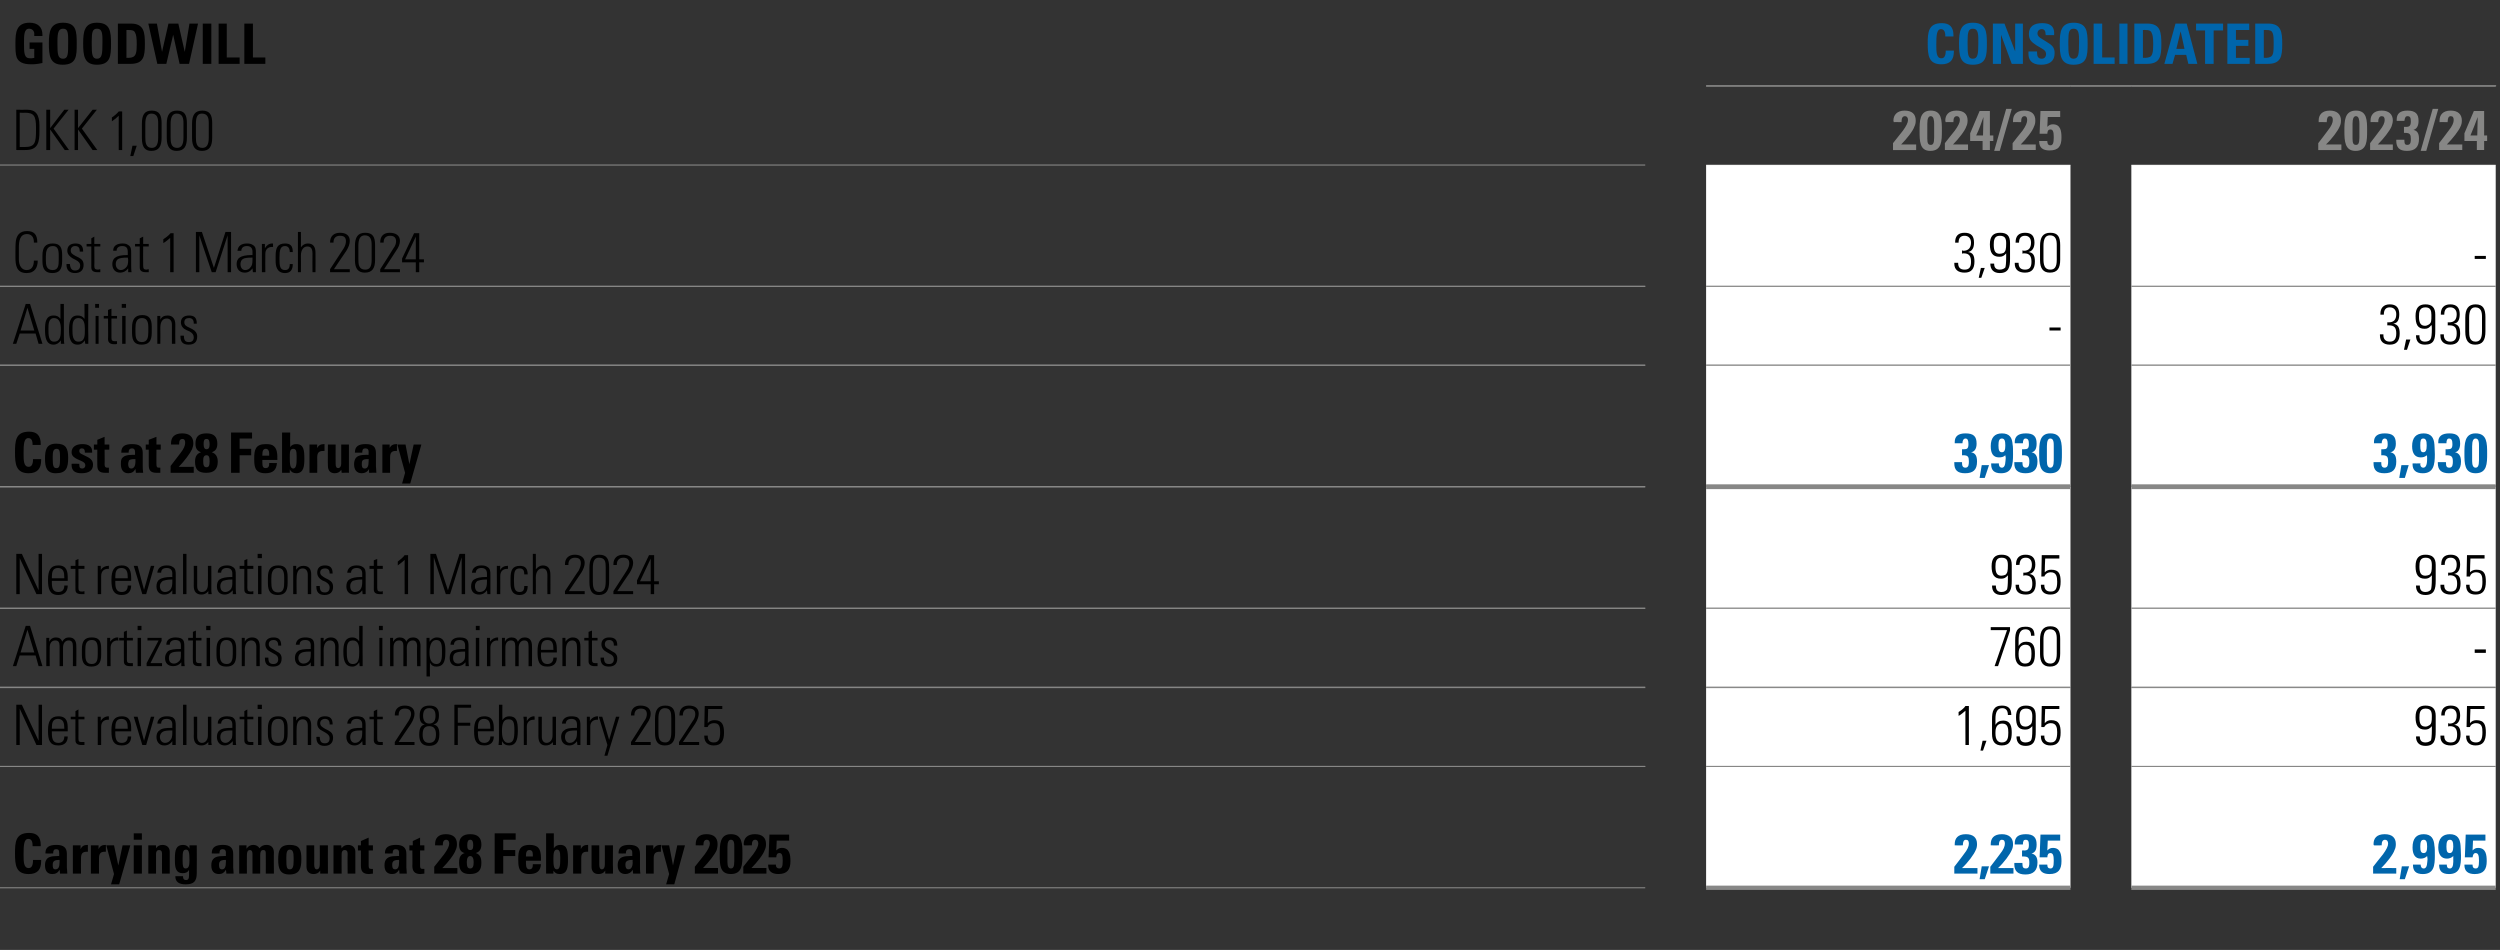 <?xml version="1.0" standalone="no"?><!DOCTYPE svg PUBLIC "-//W3C//DTD SVG 1.1//EN" "http://www.w3.org/Graphics/SVG/1.1/DTD/svg11.dtd"><svg xmlns="http://www.w3.org/2000/svg" version="1.1" width="583.2px" height="221.6px" viewBox="0 -1 583.2 221.6" style="top:-1px"><rect x="0" y="-1" width="583.2" height="221.6" fill="#333333" stroke="none"/><desc>GOODWILL,,consolidated,DKK 1,000,,2024/25,,2023/24,Cost at 1 March 2024,,3,930 ,, ,Additions ,, ,,3,930 ,Cost at 28 F...</desc><defs/><g class="svg-tables"><g class="svg-table-background"><line x1="398" y1="19" x2="582.3" y2="19" stroke="#878786" stroke-width="0.25"/><line x1="-1" y1="37.5" x2="383.8" y2="37.5" stroke="#878786" stroke-width="0.25"/><line x1="398" y1="37.5" x2="483" y2="37.5" stroke="#878786" stroke-width="0.25"/><line x1="398" y1="19.1" x2="483" y2="19.1" stroke="#878786" stroke-width="0.25"/><line x1="483" y1="19.1" x2="497.2" y2="19.1" stroke="#878786" stroke-width="0.25"/><line x1="497.2" y1="37.5" x2="582.2" y2="37.5" stroke="#878786" stroke-width="0.25"/><line x1="497.2" y1="19.1" x2="582.2" y2="19.1" stroke="#878786" stroke-width="0.25"/><line x1="-1" y1="65.8" x2="383.8" y2="65.8" stroke="#878786" stroke-width="0.25"/><rect x="398" y="37.5" width="85" height="28.3" class="svg-cell-fill" style="fill:#fff;"/><line x1="398" y1="65.8" x2="483" y2="65.8" stroke="#878786" stroke-width="0.25"/><rect x="497.2" y="37.5" width="85" height="28.3" class="svg-cell-fill" style="fill:#fff;"/><line x1="497.2" y1="65.8" x2="582.2" y2="65.8" stroke="#878786" stroke-width="0.25"/><line x1="-1" y1="84.2" x2="383.8" y2="84.2" stroke="#878786" stroke-width="0.25"/><line x1="-1" y1="65.8" x2="383.8" y2="65.8" stroke="#878786" stroke-width="0.25"/><rect x="398" y="65.8" width="85" height="18.4" class="svg-cell-fill" style="fill:#fff;"/><line x1="398" y1="84.2" x2="483" y2="84.2" stroke="#878786" stroke-width="0.25"/><line x1="398" y1="65.8" x2="483" y2="65.8" stroke="#878786" stroke-width="0.25"/><rect x="497.2" y="65.8" width="85" height="18.4" class="svg-cell-fill" style="fill:#fff;"/><line x1="497.2" y1="84.2" x2="582.2" y2="84.2" stroke="#878786" stroke-width="0.25"/><line x1="497.2" y1="65.8" x2="582.2" y2="65.8" stroke="#878786" stroke-width="0.25"/><line x1="-1" y1="112.5" x2="383.8" y2="112.5" stroke="#878786" stroke-width="0.25"/><line x1="-1" y1="84.2" x2="383.8" y2="84.2" stroke="#878786" stroke-width="0.25"/><rect x="398" y="84.2" width="85" height="28.3" class="svg-cell-fill" style="fill:#fff;"/><line x1="398" y1="112.5" x2="483" y2="112.5" stroke="#878786" stroke-width="1"/><line x1="398" y1="84.2" x2="483" y2="84.2" stroke="#878786" stroke-width="0.25"/><rect x="497.2" y="84.2" width="85" height="28.3" class="svg-cell-fill" style="fill:#fff;"/><line x1="497.2" y1="112.5" x2="582.2" y2="112.5" stroke="#878786" stroke-width="1"/><line x1="497.2" y1="84.2" x2="582.2" y2="84.2" stroke="#878786" stroke-width="0.25"/><line x1="-1" y1="140.9" x2="383.8" y2="140.9" stroke="#878786" stroke-width="0.25"/><line x1="-1" y1="112.6" x2="383.8" y2="112.6" stroke="#878786" stroke-width="0.25"/><rect x="398" y="112.6" width="85" height="28.3" class="svg-cell-fill" style="fill:#fff;"/><line x1="398" y1="140.9" x2="483" y2="140.9" stroke="#878786" stroke-width="0.25"/><line x1="398" y1="112.6" x2="483" y2="112.6" stroke="#878786" stroke-width="1"/><rect x="497.2" y="112.6" width="85" height="28.3" class="svg-cell-fill" style="fill:#fff;"/><line x1="497.2" y1="140.9" x2="582.2" y2="140.9" stroke="#878786" stroke-width="0.25"/><line x1="497.2" y1="112.6" x2="582.2" y2="112.6" stroke="#878786" stroke-width="1"/><line x1="-1" y1="159.3" x2="383.8" y2="159.3" stroke="#878786" stroke-width="0.25"/><line x1="-1" y1="140.9" x2="383.8" y2="140.9" stroke="#878786" stroke-width="0.25"/><rect x="398" y="140.9" width="85" height="18.4" class="svg-cell-fill" style="fill:#fff;"/><line x1="398" y1="159.3" x2="483" y2="159.3" stroke="#878786" stroke-width="0.25"/><line x1="398" y1="140.9" x2="483" y2="140.9" stroke="#878786" stroke-width="0.25"/><rect x="497.2" y="140.9" width="85" height="18.4" class="svg-cell-fill" style="fill:#fff;"/><line x1="497.2" y1="159.3" x2="582.2" y2="159.3" stroke="#878786" stroke-width="0.25"/><line x1="497.2" y1="140.9" x2="582.2" y2="140.9" stroke="#878786" stroke-width="0.25"/><line x1="-1" y1="177.8" x2="383.8" y2="177.8" stroke="#878786" stroke-width="0.25"/><line x1="-1" y1="159.4" x2="383.8" y2="159.4" stroke="#878786" stroke-width="0.25"/><rect x="398" y="159.4" width="85" height="18.4" class="svg-cell-fill" style="fill:#fff;"/><line x1="398" y1="177.8" x2="483" y2="177.8" stroke="#878786" stroke-width="0.25"/><line x1="398" y1="159.4" x2="483" y2="159.4" stroke="#878786" stroke-width="0.25"/><rect x="497.2" y="159.4" width="85" height="18.4" class="svg-cell-fill" style="fill:#fff;"/><line x1="497.2" y1="177.8" x2="582.2" y2="177.8" stroke="#878786" stroke-width="0.25"/><line x1="497.2" y1="159.4" x2="582.2" y2="159.4" stroke="#878786" stroke-width="0.25"/><line x1="-1" y1="206.1" x2="383.8" y2="206.1" stroke="#878786" stroke-width="0.25"/><line x1="-1" y1="177.8" x2="383.8" y2="177.8" stroke="#878786" stroke-width="0.25"/><rect x="398" y="177.8" width="85" height="28.3" class="svg-cell-fill" style="fill:#fff;"/><line x1="398" y1="206.1" x2="483" y2="206.1" stroke="#878786" stroke-width="1"/><line x1="398" y1="177.8" x2="483" y2="177.8" stroke="#878786" stroke-width="0.25"/><rect x="497.2" y="177.8" width="85" height="28.3" class="svg-cell-fill" style="fill:#fff;"/><line x1="497.2" y1="206.1" x2="582.2" y2="206.1" stroke="#878786" stroke-width="1"/><line x1="497.2" y1="177.8" x2="582.2" y2="177.8" stroke="#878786" stroke-width="0.25"/></g></g><g id="Polygon359712"><path d="m558.6 197.3c-.3 1-1.8 2.9-3.1 4.2c-.02-.02 3.5 0 3.5 0l0 1.3l-5.4 0l0-1.6c0 0 2.28-2.92 2.3-2.9c.8-1.1 1.2-1.9 1.2-2.5c0-.6-.3-.9-.7-.9c-.6 0-.8.5-.8 1.2c-.01-.03 0 .1 0 .1c0 0-1.84.04-1.8 0c-.1-.1-.1-.2-.1-.3c0-1.3.7-2.3 2.6-2.3c1.7 0 2.6.8 2.6 2.3c0 .6-.1 1-.3 1.4zm3.4 3.8l-1 3l-1.2 0l.5-3l1.7 0zm5.9-4.8c.1.4.1 1.3.1 2.3c0 2.3-.2 4.3-2.8 4.3c-1.6 0-2.3-.7-2.3-2.1c.01.03 0-.1 0-.1c0 0 1.83-.03 1.8 0c0 0 0 .1 0 .1c0 .2.1.8.7.8c.9 0 .8-1.5.9-2.2c0-.3-.1-.5-.1-.7c-.4.4-.9.6-1.5.6c-1.3 0-1.9-1-1.9-2.6c0-2.1.9-3.1 2.6-3.1c1.8 0 2.4 1.1 2.5 2.7zm-2.5 1.7c.6 0 .8-.5.8-1.5c0-1.1-.2-1.6-.8-1.6c-.6 0-.8.5-.8 1.6c0 1.1.2 1.5.8 1.5zm8.6-1.7c0 .4.1 1.3.1 2.3c0 2.3-.2 4.3-2.8 4.3c-1.6 0-2.3-.7-2.3-2.1c-.01.03 0-.1 0-.1c0 0 1.81-.03 1.8 0c0 0 0 .1 0 .1c0 .2 0 .8.7.8c.9 0 .8-1.5.8-2.2c0-.3 0-.5 0-.7c-.4.4-.9.6-1.5.6c-1.3 0-2-1-2-2.6c0-2.1 1-3.1 2.7-3.1c1.8 0 2.4 1.1 2.5 2.7zm-2.5 1.7c.5 0 .8-.5.8-1.5c0-1.1-.2-1.6-.8-1.6c-.6 0-.8.5-.8 1.6c0 1.1.2 1.5.8 1.5zm8.3-4.3l0 1.4l-2.9 0c0 0-.09 2.32-.1 2.3c.4-.4.7-.6 1.3-.6c1.8 0 2 1.6 2 3.1c0 1.9-.7 3-2.8 3c-1.6 0-2.4-.7-2.4-2.1c.03 0 0-.1 0-.1l1.9 0c0 0-.03.07 0 .1c0 .5.2.8.7.8c.6 0 .8-.4.8-1.8c0-1.3-.2-1.8-.8-1.8c-.4 0-.6.3-.7 1c0-.01-1.8 0-1.8 0l.2-5.3l4.6 0z" stroke="none" fill="#0065ab"/></g><g id="Polygon359711"><path d="m460.9 197.3c-.4 1-1.8 2.9-3.2 4.2c.04-.02 3.6 0 3.6 0l0 1.3l-5.4 0l0-1.6c0 0 2.25-2.92 2.2-2.9c.9-1.1 1.2-1.9 1.2-2.5c0-.6-.2-.9-.7-.9c-.5 0-.7.5-.7 1.2c-.04-.03 0 .1 0 .1c0 0-1.87.04-1.9 0c0-.1 0-.2 0-.3c0-1.3.7-2.3 2.6-2.3c1.7 0 2.6.8 2.6 2.3c0 .6-.1 1-.3 1.4zm3.1 3.8l-1 3l-1.2 0l.5-3l1.7 0zm5.3-3.8c-.4 1-1.8 2.9-3.2 4.2c.04-.02 3.6 0 3.6 0l0 1.3l-5.4 0l0-1.6c0 0 2.24-2.92 2.2-2.9c.9-1.1 1.2-1.9 1.2-2.5c0-.6-.2-.9-.7-.9c-.5 0-.7.5-.7 1.2c-.04-.03 0 .1 0 .1c0 0-1.87.04-1.9 0c0-.1 0-.2 0-.3c0-1.3.7-2.3 2.6-2.3c1.6 0 2.6.8 2.6 2.3c0 .6-.1 1-.3 1.4zm4.6.8c.9.2 1.4.8 1.4 2.1c0 1.9-1 2.8-2.8 2.8c-1.8 0-2.6-.8-2.6-2.4c.02.02 0-.3 0-.3l1.9 0c0 0-.03.25 0 .3c0 .7.2 1 .8 1c.8 0 .8-.8.8-1.4c0-1.1-.3-1.4-1.4-1.4c-.01-.02-.3 0-.3 0l0-1.4c0 0 .54-.04.5 0c.8 0 1.1-.3 1.1-1.3c0-.9-.2-1.2-.8-1.2c-.4 0-.6.3-.6 1.1c0 0-1.9 0-1.9 0c0-.2 0-.3 0-.3c0-1.4.8-2.1 2.6-2.1c1.8 0 2.5.8 2.5 2.4c0 1.3-.4 1.9-1.2 2.1zm6.7-4.4l0 1.4l-2.9 0c0 0-.1 2.32-.1 2.3c.4-.4.7-.6 1.3-.6c1.8 0 2 1.6 2 3.1c0 1.9-.7 3-2.8 3c-1.6 0-2.4-.7-2.4-2.1c.02 0 0-.1 0-.1l1.9 0c0 0-.05.07 0 .1c0 .5.2.8.7.8c.6 0 .8-.4.8-1.8c0-1.3-.2-1.8-.8-1.8c-.4 0-.7.3-.7 1c-.02-.01-1.8 0-1.8 0l.2-5.3l4.6 0z" stroke="none" fill="#0065ab"/></g><g id="Polygon359710"><path d="m9.5 196.4l-1.9 0c0 0-.02-.2 0-.2c0-1.1-.4-1.5-1-1.5c-1 0-1.1 1.4-1.1 3.6c0 1.7 0 3.2 1.2 3.2c.6 0 1-.5 1-1.8c-.03.05 0-.1 0-.1l1.9 0c0 0 .01.32 0 .3c0 2-.9 3-2.9 3c-3 0-3.2-2.1-3.2-4.8c0-2.6.1-4.8 3.3-4.8c1.8 0 2.7.9 2.7 2.8c0-.01 0 .3 0 .3zm6.1 5c0 .1.1.9.1 1.4c.03 0-1.7 0-1.7 0c0 0-.06-.87-.1-.9c-.4.7-.9 1-1.7 1c-1.1 0-1.7-.7-1.7-2c0-.6.1-1 .3-1.3c.3-.6 1-.9 2.6-.9c-.04-.03.4 0 .4 0c0 0 .05-.77 0-.8c0-.5-.1-.8-.7-.8c-.5 0-.7.3-.7 1c-.04.04-1.8 0-1.8 0c0 0 .04-.06 0-.1c0-1.4.9-1.9 2.6-1.9c1.7 0 2.4.7 2.4 2.1c0 0 0 3.2 0 3.2zm-1.7-1.3c0 .05 0-.5 0-.5c0 0-.14.03-.1 0c-.8 0-1.2.2-1.3.4c-.2.2-.2.6-.2.7c0 .5 0 1.1.6 1.1c.7 0 1-.5 1-1.7zm6.6-2.4c-.1 0-.2 0-.3 0c-.9 0-1.3.4-1.3 1.5c-.04.04 0 3.6 0 3.6l-1.9 0l0-6.6l1.8 0c0 0-.03.88 0 .9c.3-.7.8-1 1.6-1c.01.03.1 0 .1 0c0 0 0 1.64 0 1.6zm4.2 0c-.1 0-.2 0-.3 0c-.9 0-1.3.4-1.3 1.5c-.04.04 0 3.6 0 3.6l-1.9 0l0-6.6l1.8 0c0 0-.03.88 0 .9c.3-.7.8-1 1.6-1c.01.03.1 0 .1 0c0 0 0 1.64 0 1.6zm1.9-1.5l1 4.7l1-4.7l1.8 0l-2.6 9.1l-1.9 0l.7-2.4l-1.8-6.7l1.8 0zm6.5-2.8l0 1.5l-1.9 0l0-1.5l1.9 0zm0 2.8l0 6.6l-1.9 0l0-6.6l1.9 0zm6.5 6.6l-1.8 0c0 0-.03-4.5 0-4.5c0-.4 0-1-.7-1c-.5 0-.7.4-.7.9c-.01.01 0 4.6 0 4.6l-1.8 0l0-6.6l1.8 0c0 0-.01.7 0 .7c.3-.5.8-.8 1.5-.8c1 0 1.7.6 1.7 1.6c0 .03 0 5.1 0 5.1zm4.6-6.6l1.7 0c0 0 .04 6.52 0 6.5c0 1.9-.7 2.6-2.6 2.6c-1.6 0-2.4-.6-2.4-1.9c-.03-.01 1.8 0 1.8 0c0 0-.02.05 0 .1c0 .5.2.8.7.8c.5 0 .7-.3.7-1.1c0 0 0-1.3 0-1.3c-.3.6-.8.8-1.5.8c-1.5 0-1.8-1.2-1.8-2.9c0 0 0-.6 0-.6c0-1.9.3-3.1 1.9-3.1c.7 0 1.2.3 1.5.9c0 0 0-.8 0-.8zm-.8 1c-.7 0-.8.6-.8 2c0 0 0 .6 0 .6c0 1.2.1 1.8.7 1.8c.8 0 .9-.8.9-2c0-1.9-.2-2.4-.8-2.4zm11 4.2c0 .1.1.9.1 1.4c.04 0-1.7 0-1.7 0c0 0-.05-.87-.1-.9c-.4.7-.9 1-1.6 1c-1.2 0-1.8-.7-1.8-2c0-.6.1-1 .3-1.3c.4-.6 1-.9 2.6-.9c-.02-.03.5 0 .5 0c0 0-.04-.77 0-.8c0-.5-.2-.8-.8-.8c-.5 0-.7.3-.7 1c-.02.04-1.8 0-1.8 0c0 0 .05-.06 0-.1c0-1.4 1-1.9 2.6-1.9c1.7 0 2.4.7 2.4 2.1c0 0 0 3.2 0 3.2zm-1.7-1.3c.01.05 0-.5 0-.5c0 0-.13.03-.1 0c-.8 0-1.2.2-1.3.4c-.2.2-.2.6-.2.7c0 .5 0 1.1.7 1.1c.6 0 .9-.5.9-1.7zm9.5-4c1.1 0 1.7.7 1.7 1.8c-.05-.03 0 4.9 0 4.9l-1.9 0c0 0 .03-4.57 0-4.6c0-.5 0-.9-.6-.9c-.5 0-.7.4-.7 1.2c.02 0 0 4.3 0 4.3l-1.8 0c0 0 .01-4.6 0-4.6c0-.6-.2-.9-.6-.9c-.5 0-.7.4-.7 1.2c-.03.04 0 4.3 0 4.3l-1.8 0l0-6.6l1.7 0c0 0 .01.76 0 .8c.4-.6.9-.9 1.6-.9c.6 0 1.2.3 1.4.8c.5-.6 1-.8 1.7-.8zm5.3 6.9c-2.2 0-2.6-1.4-2.6-3.5c0-2 .3-3.4 2.7-3.4c2.3 0 2.7 1.1 2.7 3.3c0 2.2-.4 3.6-2.8 3.6zm1-3.2c0 0 0-.7 0-.7c0-1.3-.2-1.9-.9-1.9c-.7 0-.8.8-.8 1.8c0 0 0 .5 0 .5c0 1.8.1 2.3.8 2.3c.7 0 .9-.6.9-2zm4.8-3.6c0 0 .03 4.55 0 4.5c0 .7.2 1.1.6 1.1c.5 0 .7-.5.7-1.1c.04.02 0-4.5 0-4.5l1.9 0c0 0-.03 5.25 0 5.3c0 .3 0 .8 0 1.3c0 0-1.8 0-1.8 0c0 0-.01-.7 0-.7c-.4.6-.9.8-1.6.8c-1 0-1.6-.7-1.6-1.7c.01 0 0-5 0-5l1.8 0zm9.6 6.6l-1.8 0c0 0-.05-4.5 0-4.5c0-.4 0-1-.7-1c-.5 0-.7.4-.7.9c-.03.01 0 4.6 0 4.6l-1.9 0l0-6.6l1.8 0c0 0 .07.7.1.7c.3-.5.8-.8 1.5-.8c1 0 1.7.6 1.7 1.6c-.02.03 0 5.1 0 5.1zm3.1-6.6l1 0l0 1.2l-1 0c0 0-.02 3.49 0 3.5c0 .6.1.8.6.8c.1 0 .2 0 .4 0c0 0 0 1.1 0 1.1c-.3 0-.6.1-.9.1c-1.4 0-1.9-.6-1.9-1.9c.01.03 0-3.6 0-3.6l-.7 0l0-1.2l.7 0l0-1l1.8-.8l0 1.8zm8.8 5.2c0 .1.1.9.1 1.4c.04 0-1.7 0-1.7 0c0 0-.05-.87-.1-.9c-.4.7-.9 1-1.6 1c-1.2 0-1.8-.7-1.8-2c0-.6.1-1 .3-1.3c.4-.6 1-.9 2.6-.9c-.02-.03.5 0 .5 0c0 0-.04-.77 0-.8c0-.5-.2-.8-.8-.8c-.5 0-.7.3-.7 1c-.03.04-1.8 0-1.8 0c0 0 .05-.06 0-.1c0-1.4 1-1.9 2.6-1.9c1.7 0 2.4.7 2.4 2.1c0 0 0 3.2 0 3.2zm-1.7-1.3c.01.05 0-.5 0-.5c0 0-.13.03-.1 0c-.8 0-1.2.2-1.3.4c-.2.2-.2.6-.2.7c0 .5 0 1.1.7 1.1c.6 0 .9-.5.9-1.7zm4.9-3.9l1 0l0 1.2l-1 0c0 0 .01 3.49 0 3.5c0 .6.1.8.6.8c.1 0 .3 0 .4 0c0 0 0 1.1 0 1.1c-.3 0-.6.1-.9.1c-1.3 0-1.9-.6-1.9-1.9c.04.03 0-3.6 0-3.6l-.7 0l0-1.2l.8 0l0-1l1.7-.8l0 1.8zm8.3 1.1c-.3 1-1.8 2.9-3.1 4.2c-.01-.02 3.5 0 3.5 0l0 1.3l-5.4 0l0-1.6c0 0 2.29-2.92 2.3-2.9c.8-1.1 1.2-1.9 1.2-2.5c0-.6-.3-.9-.7-.9c-.6 0-.8.5-.8 1.2c.01-.03 0 .1 0 .1c0 0-1.82.04-1.8 0c0-.1 0-.2 0-.3c0-1.3.7-2.3 2.5-2.3c1.7 0 2.6.8 2.6 2.3c0 .6-.1 1-.3 1.4zm6-1.3c0 1.1-.4 1.7-1.3 2c.9.3 1.3 1 1.3 2.3c0 1.8-.8 2.6-2.7 2.6c-1.8 0-2.5-.8-2.5-2.7c0-1.3.4-1.9 1.3-2.2c-.9-.2-1.3-.9-1.3-2c0-1.6.9-2.4 2.6-2.4c1.7 0 2.6.8 2.6 2.4zm-2.6 1.3c.5 0 .7-.3.7-1.1c0-.9-.2-1.3-.7-1.3c-.5 0-.7.4-.7 1.3c0 .8.2 1.1.7 1.1zm0 4.3c.6 0 .8-.5.8-1.5c0-.9-.3-1.4-.8-1.4c-.5 0-.8.5-.8 1.4c0 1.1.2 1.5.8 1.5zm10.6-8.2l0 1.5l-2.9 0l0 2.4l2.8 0l0 1.4l-2.8 0l0 4.1l-2 0l0-9.4l4.9 0zm2.4 6.4c0 0 .02.66 0 .7c0 .9.3 1.3.8 1.3c.6 0 .8-.4.8-1.1c0 .02 0-.1 0-.1c0 0 1.86-.01 1.9 0c-.1 1.6-1 2.3-2.7 2.3c-.7 0-1.1-.1-1.5-.3c-1-.5-1.1-1.7-1.1-3.1c0-2 .2-3.4 2.7-3.4c.8 0 1.4.2 1.8.5c.7.6.8 1.7.8 2.5c.01.01 0 .3 0 .3l0 .4l-3.5 0zm1.6-1c0 0 .01-.43 0-.4c0-.7-.2-1.1-.8-1.1c-.6 0-.8.5-.8 1.3c.02 0 0 .2 0 .2l1.6 0zm4.9-5.4c0 0 0 3.46 0 3.5c.3-.5.8-.8 1.5-.8c1.7 0 1.8 1.5 1.8 3.6c0 1.5-.1 3.2-1.9 3.2c-.7 0-1.1-.2-1.5-.8c.02-.03 0 .7 0 .7l-1.7 0l0-9.4l1.8 0zm1.5 6c0 0 0-.4 0-.4c0-1.3-.2-1.8-.8-1.8c-.7 0-.8.9-.8 2.2c0 1.5.1 2.4.8 2.4c.7 0 .8-.9.8-2.4zm6.5-1.7c-.1 0-.2 0-.3 0c-.9 0-1.3.4-1.3 1.5c-.02.04 0 3.6 0 3.6l-1.9 0l0-6.6l1.8 0c0 0-.01.88 0 .9c.3-.7.8-1 1.6-1c.03.03.1 0 .1 0c0 0 .02 1.64 0 1.6zm2.6-1.5c0 0 .01 4.55 0 4.5c0 .7.2 1.1.6 1.1c.5 0 .7-.5.7-1.1c.02.02 0-4.5 0-4.5l1.9 0c0 0-.05 5.25 0 5.3c0 .3 0 .8 0 1.3c-.02 0-1.8 0-1.8 0c0 0-.03-.7 0-.7c-.4.6-.9.8-1.6.8c-1.1 0-1.6-.7-1.6-1.7c-.01 0 0-5 0-5l1.8 0zm9.5 5.2c0 .1 0 .9.1 1.4c-.01 0-1.7 0-1.7 0c0 0-.11-.87-.1-.9c-.4.7-1 1-1.7 1c-1.1 0-1.8-.7-1.8-2c0-.6.1-1 .3-1.3c.4-.6 1-.9 2.6-.9c.02-.03.5 0 .5 0c0 0 0-.77 0-.8c0-.5-.2-.8-.7-.8c-.5 0-.8.3-.8 1c.02.04-1.7 0-1.7 0c0 0-.01-.06 0-.1c0-1.4.9-1.9 2.5-1.9c1.8 0 2.5.7 2.5 2.1c0 0 0 3.2 0 3.2zm-1.7-1.3c-.05.05 0-.5 0-.5c0 0-.19.03-.2 0c-.7 0-1.1.2-1.3.4c-.2.2-.2.6-.2.7c0 .5.1 1.1.7 1.1c.6 0 1-.5 1-1.7zm6.6-2.4c-.2 0-.3 0-.3 0c-1 0-1.4.4-1.4 1.5c.02.04 0 3.6 0 3.6l-1.8 0l0-6.6l1.7 0c0 0 .03.88 0 .9c.4-.7.9-1 1.7-1c-.03.03.1 0 .1 0c0 0-.04 1.64 0 1.6zm1.9-1.5l.9 4.7l1-4.7l1.8 0l-2.5 9.1l-1.9 0l.7-2.4l-1.8-6.7l1.8 0zm11.1 1.1c-.4 1-1.9 2.9-3.2 4.2c-.01-.02 3.5 0 3.5 0l0 1.3l-5.4 0l0-1.6c0 0 2.3-2.92 2.3-2.9c.8-1.1 1.2-1.9 1.2-2.5c0-.6-.3-.9-.7-.9c-.6 0-.8.5-.8 1.2c.01-.03 0 .1 0 .1c0 0-1.82.04-1.8 0c0-.1 0-.2 0-.3c0-1.3.7-2.3 2.5-2.3c1.7 0 2.6.8 2.6 2.3c0 .6-.1 1-.2 1.4zm6 1c0 2.3 0 4.6-2.7 4.6c-2.6 0-2.6-2.2-2.6-4.6c0-2.2 0-4.7 2.6-4.7c2.7 0 2.7 2.3 2.7 4.7zm-3.5 1.8c0 1.1.3 1.5.8 1.5c.5 0 .8-.3.8-1.7c0 0 0-3.3 0-3.3c0-.8 0-1.7-.8-1.7c-.5 0-.8.5-.8 1.7c0 0 0 3.5 0 3.5zm8.7-2.8c-.3 1-1.8 2.9-3.1 4.2c-.02-.02 3.5 0 3.5 0l0 1.3l-5.4 0l0-1.6c0 0 2.28-2.92 2.3-2.9c.8-1.1 1.2-1.9 1.2-2.5c0-.6-.3-.9-.7-.9c-.6 0-.8.5-.8 1.2c-.01-.03 0 .1 0 .1c0 0-1.84.04-1.8 0c-.1-.1-.1-.2-.1-.3c0-1.3.8-2.3 2.6-2.3c1.7 0 2.6.8 2.6 2.3c0 .6-.1 1-.3 1.4zm5.7-3.6l0 1.4l-2.9 0c0 0-.11 2.32-.1 2.3c.4-.4.7-.6 1.3-.6c1.8 0 2 1.6 2 3.1c0 1.9-.7 3-2.8 3c-1.6 0-2.4-.7-2.4-2.1c.02 0 0-.1 0-.1l1.8 0c0 0 .05.07 0 .1c0 .5.3.8.8.8c.6 0 .8-.4.8-1.8c0-1.3-.2-1.8-.8-1.8c-.4 0-.7.3-.7 1c-.02-.01-1.8 0-1.8 0l.2-5.3l4.6 0z" stroke="none" fill="#000"/></g><g id="Polygon359709"><path d="m568.2 169.7c0 1.9-.3 3.3-2.4 3.3c-1.4 0-2.2-.8-2.2-2.2c.04-.03.9 0 .9 0c0 0-.03.07 0 .1c0 .8.4 1.3 1.3 1.3c.7 0 1.1-.3 1.3-.5c.1-.3.2-1 .2-2.5c0-.4 0-.6 0-.8c-.5.6-.9.8-1.6.8c-1.6 0-2.2-1-2.2-2.9c0-1.9.8-2.7 2.3-2.7c1.6 0 2.4.7 2.4 2.4c0 0 0 3.7 0 3.7zm-1.5-1.5c.5-.3.6-.8.6-2.1c0-1.1-.2-1.8-1.5-1.8c-1.3 0-1.4 1.1-1.4 2.1c0 1.5.4 2.1 1.4 2.1c.3 0 .6-.1.9-.3zm5.8-.1c1.1.1 1.5.8 1.5 2.2c0 1.7-.8 2.6-2.3 2.6c-1.5 0-2.4-.7-2.4-2.1c.04.01 0-.2 0-.2l.9 0c0 0-.03.13 0 .1c0 1 .5 1.5 1.5 1.5c1 0 1.5-.5 1.5-1.8c0-1.3-.4-2-1.7-2c-.1 0-.3 0-.4.1c.02-.05 0-.8 0-.8c0 0 .16.05.3.1c1.2 0 1.7-.7 1.7-1.9c0-1-.5-1.6-1.4-1.6c-.9 0-1.4.5-1.4 1.6c-.03.03-.8 0-.8 0c0 0-.03-.15 0-.1c0-1.4.7-2.2 2.2-2.2c1.5 0 2.2.7 2.2 2.3c0 1.2-.5 2-1.4 2.2zm7.1-4.4l0 .7l-3.3 0c0 0-.13 3.26-.1 3.3c.4-.5.9-.7 1.5-.7c1.9 0 2.2 1.2 2.2 2.9c0 1.9-.6 3-2.4 3c-1.4 0-2.2-.8-2.2-2.1c.01 0 0-.2 0-.2l.8 0c0 0 .04.12 0 .1c0 1 .5 1.5 1.5 1.5c1.1 0 1.5-.7 1.5-2.4c0-1.1-.1-2.1-1.5-2.1c-.7 0-1.3.4-1.4.9c-.04.04-.8 0-.8 0l.1-4.9l4.1 0z" stroke="none" fill="#000"/></g><g id="Polygon359708"><path d="m459.3 163.7l0 9.1l-.8 0c0 0-.03-8.04 0-8c-.5.4-1 .9-1.6 1.2c0 0 0-.9 0-.9c.5-.3 1.3-.9 1.6-1.4c.02.02.8 0 .8 0zm4.1 8.1l-.8 2.3l-.6 0l.5-2.3l.9 0zm5-6c0-1.1-.5-1.6-1.3-1.6c-1.2 0-1.6 1-1.6 2.5c0 0 0 1.4 0 1.4c.4-.7 1-1 1.8-1c1.8 0 2 1.5 2 2.8c0 1.7-.4 3-2.3 3c-1.6 0-2.3-.9-2.3-2.7c0 0 0-3.4 0-3.4c0-1.8.3-3.2 2.3-3.2c1.5 0 2.2.7 2.2 2.2c0 0-.8 0-.8 0zm.1 4.1c0-1-.1-2.1-1.4-2.1c-.8 0-1.6.4-1.6 2c0 0 0 .3 0 .3c0 1.4.5 2.1 1.5 2.1c1.4 0 1.5-1.2 1.5-2.3zm6.4-.2c0 1.9-.3 3.3-2.4 3.3c-1.4 0-2.1-.8-2.1-2.2c-.02-.03.8 0 .8 0c0 0 .01.07 0 .1c0 .8.4 1.3 1.3 1.3c.7 0 1.2-.3 1.3-.5c.2-.3.3-1 .3-2.5c0-.4 0-.6 0-.8c-.6.6-.9.8-1.7.8c-1.6 0-2.1-1-2.1-2.9c0-1.9.8-2.7 2.3-2.7c1.6 0 2.3.7 2.3 2.4c0 0 0 3.7 0 3.7zm-1.5-1.5c.6-.3.7-.8.7-2.1c0-1.1-.3-1.8-1.5-1.8c-1.4 0-1.5 1.1-1.5 2.1c0 1.5.4 2.1 1.4 2.1c.3 0 .7-.1.9-.3zm7-4.5l0 .7l-3.3 0c0 0-.14 3.26-.1 3.3c.4-.5.9-.7 1.5-.7c1.9 0 2.2 1.2 2.2 2.9c0 1.9-.6 3-2.4 3c-1.4 0-2.2-.8-2.2-2.1c0 0 0-.2 0-.2l.8 0c0 0 .03.12 0 .1c0 1 .5 1.5 1.5 1.5c1.1 0 1.5-.7 1.5-2.4c0-1.1-.2-2.1-1.5-2.1c-.7 0-1.3.4-1.5.9c.05.04-.7 0-.7 0l.1-4.9l4.1 0z" stroke="none" fill="#000"/></g><g id="Polygon359707"><path d="m5.1 163.4l3.9 8.4l0-8.4l.8 0l0 9.4l-1.3 0l-3.9-8.5l0 8.5l-.8 0l0-9.4l1.3 0zm10.7 5.6c.01.04 0 .6 0 .6l-3.7 0c0 0-.01.54 0 .5c0 1.5.4 2.2 1.5 2.2c.9 0 1.4-.5 1.4-1.5c0 0 .8 0 .8 0c0 1.2-.6 2.1-2.2 2.1c-2 0-2.4-1.3-2.4-3.3c0 0 0-.3 0-.3c0-2 .6-3.2 2.4-3.2c2.1 0 2.2 1.5 2.2 2.9zm-.8 0c0 0 .02-.1 0-.1c0-1.2-.2-2.2-1.5-2.2c-1.2 0-1.4 1-1.4 2c-.01 0 0 .3 0 .3l2.9 0zm3.3-2.8l1.4 0l0 .6l-1.4 0c0 0 .03 4.5 0 4.5c0 .7.2.8.8.8c.1 0 .3 0 .6 0c0 0 0 .7 0 .7c-.2 0-.4 0-.7 0c-1.1 0-1.4-.5-1.4-1.1c-.04-.01 0-4.9 0-4.9l-1.1 0l0-.6l1.1 0l0-1.3l.7-.4l0 1.7zm7.1-.1c0 0 .01.78 0 .8c-.1 0-.2 0-.2 0c-1 0-1.6.6-1.6 1.6c0 .05 0 4.3 0 4.3l-.8 0c0 0 .02-5.42 0-5.4c0-.3 0-.6 0-1.2c0 .02.7 0 .7 0c0 0 .04.97 0 1c.4-.7 1.1-1.1 1.8-1.1c-.05.03.1 0 .1 0zm5.2 2.9c0 .04 0 .6 0 .6l-3.7 0c0 0-.02.54 0 .5c0 1.5.4 2.2 1.5 2.2c.9 0 1.4-.5 1.4-1.5c0 0 .8 0 .8 0c0 1.2-.6 2.1-2.2 2.1c-2 0-2.4-1.3-2.4-3.3c0 0 0-.3 0-.3c0-2 .6-3.2 2.4-3.2c2 0 2.2 1.5 2.2 2.9zm-.8 0c0 0 0-.1 0-.1c0-1.2-.2-2.2-1.5-2.2c-1.2 0-1.4 1-1.4 2c-.02 0 0 .3 0 .3l2.9 0zm2.3-2.8l1.5 5.6l1.6-5.6l.8 0l-1.9 6.6l-.9 0l-2-6.6l.9 0zm8.1.1c.8.5.8 1.2.8 2c0 0 0 2.8 0 2.8c0 .5 0 1.2 0 1.7c0 0-.8 0-.8 0c0-.2 0-.8 0-.9c-.4.6-1 1-1.9 1c-1.1 0-1.8-.8-1.8-2c0-.6.2-1.2.7-1.5c.5-.5 1.5-.6 2.8-.6c.02-.01.2 0 .2 0c0 0-.03-.81 0-.8c0-.8-.4-1.3-1.3-1.3c-.9 0-1.3.4-1.3 1.1c0 0-.9 0-.9 0c.1-1.1.9-1.7 2.2-1.7c.6 0 1 .1 1.3.2zm-1.7 6c.6 0 1-.3 1.2-.6c.4-.4.5-.9.5-1.8c0-.3 0-.4 0-.5c-.1 0-.2 0-.3 0c-.9 0-1.6.1-1.9.3c-.4.2-.7.7-.7 1.2c0 .8.5 1.4 1.2 1.4zm4.2-8.9l.8 0l0 9.4l-.8 0l0-9.4zm2.5 2.8l.8 0c0 0 .01 4.73 0 4.7c0 .8.4 1.4 1.1 1.4c.9 0 1.4-.8 1.4-1.7c.04-.03 0-4.4 0-4.4l.8 0c0 0 .03 5.67 0 5.7c0 .1 0 .4.1.9c-.05-.02-.8 0-.8 0c0 0-.01-.74 0-.7c-.5.6-1 .8-1.6.8c-1.2 0-1.8-.7-1.8-2.1c.04.05 0-4.6 0-4.6zm9 .1c.8.5.8 1.2.8 2c0 0 0 2.8 0 2.8c0 .5 0 1.2.1 1.7c0 0-.8 0-.8 0c0-.2 0-.8 0-.9c-.5.6-1.1 1-1.9 1c-1.1 0-1.8-.8-1.8-2c0-.6.2-1.2.6-1.5c.6-.5 1.5-.6 2.9-.6c-.04-.01.1 0 .1 0c0 0 0-.81 0-.8c0-.8-.4-1.3-1.3-1.3c-.8 0-1.3.4-1.3 1.1c0 0-.8 0-.8 0c0-1.1.8-1.7 2.2-1.7c.5 0 .9.1 1.2.2zm-1.6 6c.5 0 .9-.3 1.1-.6c.5-.4.5-.9.5-1.8c0-.3 0-.4 0-.5c-.1 0-.2 0-.3 0c-.9 0-1.6.1-1.9.3c-.4.2-.6.7-.6 1.2c0 .8.4 1.4 1.2 1.4zm5.1-6.1l1.4 0l0 .6l-1.4 0c0 0 .03 4.5 0 4.5c0 .7.2.8.8.8c.1 0 .3 0 .6 0c0 0 0 .7 0 .7c-.2 0-.4 0-.7 0c-1.1 0-1.4-.5-1.4-1.1c-.04-.01 0-4.9 0-4.9l-1.1 0l0-.6l1.1 0l0-1.3l.7-.4l0 1.7zm3.4-2.8l0 1l-1 0l0-1l1 0zm-.9 2.8l.8 0l0 6.6l-.8 0l0-6.6zm6.9 2.6c0 0 0 1.4 0 1.4c0 1.9-.7 2.8-2.3 2.8c-1.6 0-2.3-.9-2.3-2.7c0 0 0-1.4 0-1.4c0-1.9.7-2.8 2.4-2.8c1.7 0 2.2.9 2.2 2.7zm-.8 0c0-1.5-.4-2.1-1.4-2.1c-1.4 0-1.6 1.2-1.6 2.4c0 0 0 .9 0 .9c0 1.1.1 2.3 1.6 2.3c1.3 0 1.4-1.1 1.4-2.3c0 0 0-1.2 0-1.2zm6.3-.6c-.03.02 0 4.6 0 4.6l-.8 0c0 0-.01-4.52 0-4.5c0-.9-.4-1.5-1.2-1.5c-1 0-1.4.9-1.4 2.2c-.05.04 0 3.8 0 3.8l-.8 0l0-6.6l.7 0c0 0 0 .93 0 .9c.4-.6.9-1 1.7-1c1.2 0 1.8.8 1.8 2.1zm5-.2c.04-.01 0 0 0 0l-.7 0c0 0-.02-.07 0-.1c0-.8-.4-1.2-1.1-1.2c-.6 0-1.1.4-1.1 1c0 .7.5.9 1.1 1.3c0 0 .8.4.8.4c.7.4 1.1.8 1.1 1.7c0 1.2-.7 1.9-2 1.9c-1.3 0-1.9-.7-1.9-2c-.02.03 0-.1 0-.1c0 0 .77-.04.8 0c0 1.1.4 1.5 1.2 1.5c.7 0 1.1-.4 1.1-1.2c0-.5-.3-.9-1-1.3c0 0-.7-.4-.7-.4c-.7-.3-1.2-.9-1.2-1.7c0-1.1.6-1.7 1.8-1.7c1.2 0 1.8.5 1.8 1.9zm6.9-1.7c.8.5.8 1.2.8 2c0 0 0 2.8 0 2.8c0 .5 0 1.2 0 1.7c0 0-.7 0-.7 0c0-.2-.1-.8-.1-.9c-.4.6-1 1-1.8 1c-1.2 0-1.9-.8-1.9-2c0-.6.2-1.2.7-1.5c.5-.5 1.5-.6 2.8-.6c.03-.01.2 0 .2 0c0 0-.02-.81 0-.8c0-.8-.4-1.3-1.3-1.3c-.8 0-1.3.4-1.3 1.1c0 0-.9 0-.9 0c.1-1.1.9-1.7 2.2-1.7c.6 0 1 .1 1.3.2zm-1.7 6c.6 0 1-.3 1.2-.6c.4-.4.5-.9.5-1.8c0-.3 0-.4 0-.5c-.1 0-.2 0-.3 0c-.9 0-1.6.1-1.9.3c-.4.2-.6.7-.6 1.2c0 .8.4 1.4 1.1 1.4zm5.2-6.1l1.3 0l0 .6l-1.3 0c0 0 0 4.5 0 4.5c0 .7.2.8.8.8c.1 0 .3 0 .5 0c0 0 0 .7 0 .7c-.1 0-.3 0-.7 0c-1 0-1.4-.5-1.4-1.1c.03-.01 0-4.9 0-4.9l-1 0l0-.6l1 0l0-1.3l.8-.4l0 1.7zm7.9 1.6c.01-.03-2.9 4.3-2.9 4.3l3.7 0l0 .7l-4.6 0l0-.7c0 0 3.19-4.85 3.2-4.9c.3-.5.6-1.1.6-1.6c0-.9-.5-1.3-1.5-1.3c-1 0-1.4.6-1.4 1.5c-.04.03 0 .1 0 .1l-.9 0c0 0 .04-.12 0-.1c0-1.4.9-2.2 2.3-2.2c1.4 0 2.3.6 2.3 1.9c0 .7-.3 1.5-.8 2.3zm5.2.2c1 .2 1.4.9 1.4 2.3c0 1.9-.8 2.7-2.4 2.7c-1.7 0-2.3-1-2.3-2.6c0-1.5.4-2.2 1.3-2.4c-.9-.2-1.2-.8-1.2-2.1c0-1.5.7-2.3 2.3-2.3c1.5 0 2.2.7 2.2 2.2c0 1.4-.4 2-1.3 2.2zm.5-2c0-1.2-.4-1.8-1.5-1.8c-1 0-1.4.7-1.4 1.8c0 1.1.5 1.8 1.4 1.8c1 0 1.5-.6 1.5-1.8zm.1 4.3c0-1.3-.5-1.9-1.6-1.9c-1.2 0-1.5.8-1.5 2c0 1.3.5 1.9 1.5 1.9c1.3 0 1.6-.9 1.6-2zm8.2-6.9l0 .7l-3.1 0l0 3.5l2.9 0l0 .7l-2.9 0l0 4.5l-.8 0l0-9.4l3.9 0zm5.3 5.6c-.03.04 0 .6 0 .6l-3.7 0c0 0-.05.54 0 .5c0 1.5.4 2.2 1.5 2.2c.8 0 1.4-.5 1.4-1.5c0 0 .8 0 .8 0c0 1.2-.6 2.1-2.2 2.1c-2 0-2.4-1.3-2.4-3.3c0 0 0-.3 0-.3c0-2 .6-3.2 2.4-3.2c2 0 2.2 1.5 2.2 2.9zm-.8 0c0 0-.02-.1 0-.1c0-1.2-.2-2.2-1.5-2.2c-1.2 0-1.4 1-1.4 2c-.05 0 0 .3 0 .3l2.9 0zm2-5.6l.8 0c0 0-.04 3.59 0 3.6c.4-.6.9-.9 1.6-.9c1.7 0 2 1.2 2 3.3c0 0 0 .2 0 .2c0 2.1-.5 3.3-2 3.3c-.8 0-1.3-.3-1.7-1c0 .2 0 .4 0 .9c0 0-.8 0-.8 0c.1-.9.1-1.4.1-1.5c-.02.02 0-7.9 0-7.9zm2.2 8.9c1.2 0 1.4-1 1.4-2.9c0-1.9-.2-2.6-1.4-2.6c-1.2 0-1.5 1.1-1.5 2.8c0 1.1.2 2.7 1.5 2.7zm6.1-6.2c0 0 .05.78 0 .8c-.1 0-.1 0-.2 0c-1 0-1.6.6-1.6 1.6c.04.05 0 4.3 0 4.3l-.7 0c0 0-.04-5.42 0-5.4c0-.3 0-.6-.1-1.2c.04.02.8 0 .8 0c0 0-.02.97 0 1c.4-.7 1-1.1 1.7-1.1c-.01.03.1 0 .1 0zm.9.1l.8 0c0 0-.01 4.73 0 4.7c0 .8.4 1.4 1.1 1.4c.9 0 1.4-.8 1.4-1.7c.01-.03 0-4.4 0-4.4l.8 0c0 0 0 5.67 0 5.7c0 .1 0 .4 0 .9c.03-.02-.7 0-.7 0c0 0-.04-.74 0-.7c-.5.6-1 .8-1.7.8c-1.1 0-1.7-.7-1.7-2.1c.01.05 0-4.6 0-4.6zm9 .1c.8.5.8 1.2.8 2c0 0 0 2.8 0 2.8c0 .5 0 1.2 0 1.7c0 0-.7 0-.7 0c0-.2-.1-.8-.1-.9c-.4.6-1 1-1.8 1c-1.2 0-1.9-.8-1.9-2c0-.6.2-1.2.7-1.5c.5-.5 1.5-.6 2.8-.6c.04-.01.2 0 .2 0c0 0-.02-.81 0-.8c0-.8-.4-1.3-1.3-1.3c-.8 0-1.3.4-1.3 1.1c0 0-.9 0-.9 0c.1-1.1.9-1.7 2.2-1.7c.6 0 1 .1 1.3.2zm-1.7 6c.6 0 1-.3 1.2-.6c.4-.4.5-.9.5-1.8c0-.3 0-.4 0-.5c-.1 0-.2 0-.3 0c-.9 0-1.6.1-1.9.3c-.4.2-.6.7-.6 1.2c0 .8.4 1.4 1.1 1.4zm6.6-6.2c0 0 .02.78 0 .8c-.1 0-.2 0-.2 0c-1 0-1.6.6-1.6 1.6c.01.05 0 4.3 0 4.3l-.8 0c0 0 .03-5.42 0-5.4c0-.3 0-.6 0-1.2c.01.02.7 0 .7 0c0 0 .04.97 0 1c.4-.7 1.1-1.1 1.8-1.1c-.04.03.1 0 .1 0zm1 .1l1.6 5.4l1.6-5.4l.8 0l-2.8 9.1l-.7 0l.7-2.5l-2-6.6l.8 0zm10.4 1.6c.04-.03-2.8 4.3-2.8 4.3l3.7 0l0 .7l-4.6 0l0-.7c0 0 3.12-4.85 3.1-4.9c.4-.5.6-1.1.6-1.6c0-.9-.5-1.3-1.4-1.3c-1 0-1.5.6-1.5 1.5c-.01.03 0 .1 0 .1l-.8 0c0 0-.03-.12 0-.1c0-1.4.8-2.2 2.2-2.2c1.4 0 2.4.6 2.4 1.9c0 .7-.3 1.5-.9 2.3zm6.6 2.1c0 1.9-.6 3-2.4 3c-1.6 0-2.3-.9-2.3-2.9c0 0 0-3.3 0-3.3c0-2.1.7-3.1 2.4-3.1c1.8 0 2.3 1 2.3 2.9c0 0 0 3.4 0 3.4zm-3.9-.2c0 1.3.1 2.5 1.6 2.5c.9 0 1.4-.7 1.4-2.3c0 0 0-3.4 0-3.4c0-1.2-.1-2.3-1.5-2.3c-1.1 0-1.5.9-1.5 2.4c0 0 0 3.1 0 3.1zm8.6-1.9c.02-.03-2.9 4.3-2.9 4.3l3.8 0l0 .7l-4.7 0l0-.7c0 0 3.2-4.85 3.2-4.9c.4-.5.6-1.1.6-1.6c0-.9-.5-1.3-1.4-1.3c-1 0-1.5.6-1.5 1.5c-.03.03 0 .1 0 .1l-.8 0c0 0-.05-.12 0-.1c0-1.4.8-2.2 2.2-2.2c1.4 0 2.3.6 2.3 1.9c0 .7-.3 1.5-.8 2.3zm6.3-4.1l0 .7l-3.3 0c0 0-.07 3.26-.1 3.3c.4-.5.9-.7 1.6-.7c1.8 0 2.2 1.2 2.2 2.9c0 1.9-.6 3-2.4 3c-1.4 0-2.2-.8-2.2-2.1c-.04 0 0-.2 0-.2l.8 0c0 0-.01.12 0 .1c0 1 .5 1.5 1.4 1.5c1.1 0 1.5-.7 1.5-2.4c0-1.1-.1-2.1-1.4-2.1c-.8 0-1.4.4-1.5.9c.01.04-.8 0-.8 0l.1-4.9l4.1 0z" stroke="none" fill="#000"/></g><g id="Polygon359705"><path d="m468.9 145.3l0 .8l-2.8 8.3l-.8 0l2.9-8.4l-3.8 0l0-.7l4.5 0zm4.9 2c0-1-.4-1.5-1.3-1.5c-1.2 0-1.6 1-1.6 2.5c0 0 0 1.4 0 1.4c.4-.7 1-1 1.8-1c1.8 0 2 1.4 2 2.8c0 1.7-.3 3-2.3 3c-1.5 0-2.3-.9-2.3-2.7c0 0 0-3.4 0-3.4c0-1.9.3-3.2 2.4-3.2c1.5 0 2.1.6 2.1 2.1c0 0-.8 0-.8 0zm.1 4.2c0-1-.1-2.1-1.4-2.1c-.7 0-1.6.4-1.6 2c0 0 0 .3 0 .3c0 1.4.6 2.1 1.5 2.1c1.4 0 1.5-1.2 1.5-2.3zm6.7-.1c0 2-.6 3.1-2.4 3.1c-1.5 0-2.3-.9-2.3-2.9c0 0 0-3.4 0-3.4c0-2 .7-3.1 2.4-3.1c1.8 0 2.3 1.1 2.3 3c0 0 0 3.3 0 3.3zm-3.9-.1c0 1.3.2 2.5 1.6 2.5c1 0 1.5-.7 1.5-2.3c0 0 0-3.5 0-3.5c0-1.1-.2-2.2-1.6-2.2c-1.1 0-1.5.9-1.5 2.4c0 0 0 3.1 0 3.1z" stroke="none" fill="#000"/></g><g id="Polygon359704"><path d="m7 145l2.9 9.4l-.9 0l-.7-2.5l-3.7 0l-.8 2.5l-.8 0l3-9.4l1 0zm-.6.9l-1.6 5.3l3.2 0l-1.6-5.3zm8.1 2.8c.4-.7.9-1 1.6-1c1.3 0 1.7.9 1.7 2c.04-.05 0 4.7 0 4.7l-.8 0c0 0 .02-4.75 0-4.7c0-.9-.3-1.3-1-1.3c-.8 0-1.3.7-1.3 1.7c-.01.02 0 4.3 0 4.3l-.8 0c0 0-.01-4.7 0-4.7c0-.9-.3-1.3-1-1.3c-.9 0-1.3.7-1.3 1.6c-.04-.01 0 4.4 0 4.4l-.8 0l0-6.6l.7 0c0 0-.05.89 0 .9c.3-.7.9-1 1.5-1c.8 0 1.3.3 1.5 1zm9.1 1.6c0 0 0 1.5 0 1.5c0 1.9-.7 2.7-2.3 2.7c-1.5 0-2.2-.8-2.2-2.7c0 0 0-1.3 0-1.3c0-1.9.6-2.8 2.3-2.8c1.7 0 2.2.8 2.2 2.6zm-.8.1c0-1.5-.4-2.1-1.4-2.1c-1.4 0-1.5 1.2-1.5 2.4c0 0 0 .9 0 .9c0 1.1.1 2.3 1.5 2.3c1.3 0 1.4-1.1 1.4-2.3c0 0 0-1.2 0-1.2zm4.8-2.7c0 0-.03.76 0 .8c-.2-.1-.2-.1-.2-.1c-1 0-1.6.7-1.6 1.7c-.03.02 0 4.3 0 4.3l-.8 0c0 0-.01-5.45 0-5.4c0-.3 0-.7 0-1.2c-.04-.01.7 0 .7 0c0 0 0 .94 0 .9c.4-.6 1-1 1.7-1c.02 0 .2 0 .2 0zm2 .1l1.4 0l0 .6l-1.4 0c0 0 .04 4.48 0 4.5c0 .6.2.8.8.8c.1 0 .4 0 .6 0c0 0 0 .7 0 .7c-.2 0-.4 0-.7 0c-1.1 0-1.4-.5-1.4-1.1c-.03-.03 0-4.9 0-4.9l-1.1 0l0-.6l1.1 0l0-1.4l.7-.3l0 1.7zm3.4-2.8l0 1l-.9 0l0-1l.9 0zm-.9 2.8l.8 0l0 6.6l-.8 0l0-6.6zm5.6 0l0 .7l-2.6 5.2l2.7 0l0 .7l-3.6 0l0-.7l2.8-5.3l-2.6 0l0-.6l3.3 0zm4.5.1c.8.4.8 1.1.8 1.9c0 0 0 2.9 0 2.9c0 .5 0 1.2.1 1.7c0 0-.8 0-.8 0c0-.3 0-.8 0-.9c-.5.6-1.1.9-1.9.9c-1.2 0-1.9-.7-1.9-1.9c0-.7.3-1.2.7-1.6c.6-.4 1.5-.5 2.9-.5c-.04-.03.1 0 .1 0c0 0 0-.84 0-.8c0-.9-.4-1.3-1.3-1.3c-.8 0-1.3.4-1.3 1.1c0 0-.8 0-.8 0c0-1.1.8-1.7 2.2-1.7c.5 0 .9.1 1.2.2zm-1.6 5.9c.5 0 .9-.3 1.1-.5c.5-.4.5-.9.5-1.8c0-.3 0-.4 0-.5c-.1 0-.2 0-.3 0c-.9 0-1.6.1-1.9.3c-.4.2-.6.6-.6 1.2c0 .8.4 1.3 1.2 1.3zm5.1-6l1.3 0l0 .6l-1.3 0c0 0 .02 4.48 0 4.5c0 .6.2.8.8.8c.1 0 .3 0 .5 0c0 0 0 .7 0 .7c-.1 0-.3 0-.6 0c-1.1 0-1.4-.5-1.4-1.1c-.05-.03 0-4.9 0-4.9l-1.1 0l0-.6l1.1 0l0-1.4l.7-.3l0 1.7zm3.4-2.8l0 1l-1 0l0-1l1 0zm-.9 2.8l.8 0l0 6.6l-.8 0l0-6.6zm6.9 2.5c0 0 0 1.5 0 1.5c0 1.9-.7 2.7-2.3 2.7c-1.6 0-2.3-.8-2.3-2.7c0 0 0-1.3 0-1.3c0-1.9.7-2.8 2.4-2.8c1.6 0 2.2.8 2.2 2.6zm-.8.1c0-1.5-.5-2.1-1.5-2.1c-1.3 0-1.5 1.2-1.5 2.4c0 0 0 .9 0 .9c0 1.1.1 2.3 1.6 2.3c1.2 0 1.4-1.1 1.4-2.3c0 0 0-1.2 0-1.2zm6.3-.6c-.03-.01 0 4.6 0 4.6l-.8 0c0 0-.01-4.54 0-4.5c0-.9-.4-1.5-1.2-1.5c-1 0-1.5.9-1.5 2.2c.05.01 0 3.8 0 3.8l-.7 0l0-6.6l.7 0c0 0-.01.9 0 .9c.3-.6.9-1 1.7-1c1.2 0 1.8.7 1.8 2.1zm5-.2c.04-.04 0 0 0 0l-.7 0c0 0-.03-.09 0-.1c0-.8-.4-1.2-1.1-1.2c-.6 0-1.1.3-1.1 1c0 .6.5.9 1.1 1.2c0 0 .8.5.8.5c.7.3 1.1.8 1.1 1.6c0 1.3-.7 1.9-2 1.9c-1.3 0-1.9-.6-1.9-1.9c-.02 0 0-.2 0-.2c0 0 .77.03.8 0c0 1.2.4 1.5 1.2 1.5c.7 0 1.1-.4 1.1-1.1c0-.6-.3-1-1-1.3c0 0-.7-.4-.7-.4c-.7-.3-1.3-.9-1.3-1.8c0-1 .7-1.6 1.9-1.6c1.2 0 1.8.5 1.8 1.9zm6.9-1.7c.8.4.8 1.1.8 1.9c0 0 0 2.9 0 2.9c0 .5 0 1.2 0 1.7c0 0-.8 0-.8 0c0-.3 0-.8 0-.9c-.4.6-1 .9-1.9.9c-1.1 0-1.8-.7-1.8-1.9c0-.7.2-1.2.7-1.6c.5-.4 1.5-.5 2.8-.5c.03-.03.2 0 .2 0c0 0-.03-.84 0-.8c0-.9-.4-1.3-1.3-1.3c-.9 0-1.3.4-1.3 1.1c0 0-.9 0-.9 0c.1-1.1.9-1.7 2.2-1.7c.6 0 1 .1 1.3.2zm-1.7 5.9c.6 0 1-.3 1.2-.5c.4-.4.5-.9.5-1.8c0-.3 0-.4 0-.5c-.1 0-.2 0-.3 0c-.9 0-1.6.1-1.9.3c-.4.2-.7.6-.7 1.2c0 .8.5 1.3 1.2 1.3zm8.2-4c-.05-.01 0 4.6 0 4.6l-.8 0c0 0-.02-4.54 0-4.5c0-.9-.4-1.5-1.2-1.5c-1 0-1.5.9-1.5 2.2c.04.01 0 3.8 0 3.8l-.7 0l0-6.6l.7 0c0 0-.02.9 0 .9c.3-.6.9-1 1.7-1c1.1 0 1.8.7 1.8 2.1zm4.8-4.8l.8 0c0 0-.03 7.34 0 7.3c0 .8 0 1.5 0 2.1c0 0-.7 0-.7 0c0-.5-.1-.8-.1-.9c-.4.6-.9 1-1.6 1c-1.9 0-2.1-1.8-2.1-3.5c0-1.5.2-3.3 2.1-3.3c.6 0 1.1.2 1.6.9c-.03-.04 0-3.6 0-3.6zm-1.5 8.9c1.5 0 1.5-1.5 1.5-3c0-1.3-.2-2.5-1.5-2.5c-1.4 0-1.4 1.4-1.4 2.5c0 1.3 0 3 1.4 3zm7-8.9l0 1l-.9 0l0-1l.9 0zm-.8 2.8l.7 0l0 6.6l-.7 0l0-6.6zm6.3.9c.3-.7.8-1 1.6-1c1.2 0 1.7.9 1.7 2c-.03-.05 0 4.7 0 4.7l-.8 0c0 0-.05-4.75 0-4.7c0-.9-.4-1.3-1-1.3c-.9 0-1.4.7-1.4 1.7c.03.02 0 4.3 0 4.3l-.8 0c0 0 .02-4.7 0-4.7c0-.9-.3-1.3-1-1.3c-.9 0-1.3.7-1.3 1.6c-.01-.01 0 4.4 0 4.4l-.8 0l0-6.6l.7 0c0 0-.01.89 0 .9c.4-.7.9-1 1.5-1c.8 0 1.3.3 1.6 1zm9.1 2.2c0 1.5 0 3.6-2.1 3.6c-.7 0-1.1-.2-1.5-.9c-.04.01 0 3.2 0 3.2l-.8 0l0-9l.7 0c0 0 .03.85 0 .9c.4-.6 1-1 1.7-1c1.9 0 2 1.7 2 3.2zm-2.1 3c.9 0 1.3-.7 1.3-2.3c0 0 0-1 0-1c0-1.5-.3-2.3-1.3-2.3c-1.3 0-1.6 1.5-1.6 3c0 1.4.4 2.6 1.6 2.6zm6.7-6c.8.4.8 1.1.8 1.9c0 0 0 2.9 0 2.9c0 .5 0 1.2.1 1.7c0 0-.8 0-.8 0c0-.3 0-.8 0-.9c-.5.6-1.1.9-1.9.9c-1.1 0-1.8-.7-1.8-1.9c0-.7.2-1.2.6-1.6c.6-.4 1.5-.5 2.9-.5c-.03-.03.1 0 .1 0c0 0 .01-.84 0-.8c0-.9-.4-1.3-1.3-1.3c-.8 0-1.3.4-1.3 1.1c0 0-.8 0-.8 0c0-1.1.8-1.7 2.2-1.7c.5 0 1 .1 1.2.2zm-1.6 5.9c.5 0 .9-.3 1.1-.5c.5-.4.5-.9.5-1.8c0-.3 0-.4 0-.5c-.1 0-.2 0-.2 0c-1 0-1.6.1-2 .3c-.4.2-.6.6-.6 1.2c0 .8.4 1.3 1.2 1.3zm5-8.8l0 1l-.9 0l0-1l.9 0zm-.9 2.8l.8 0l0 6.6l-.8 0l0-6.6zm5.2-.1c0 0 .01.76 0 .8c-.1-.1-.2-.1-.2-.1c-1 0-1.6.7-1.6 1.7c0 .02 0 4.3 0 4.3l-.8 0c0 0 .02-5.45 0-5.4c0-.3 0-.7 0-1.2c-.01-.01.7 0 .7 0c0 0 .03.94 0 .9c.4-.6 1.1-1 1.8-1c-.05 0 .1 0 .1 0zm4.6 1c.4-.7.9-1 1.6-1c1.3 0 1.7.9 1.7 2c.04-.05 0 4.7 0 4.7l-.8 0c0 0 .02-4.75 0-4.7c0-.9-.3-1.3-1-1.3c-.8 0-1.3.7-1.3 1.7c-.01.02 0 4.3 0 4.3l-.8 0c0 0-.01-4.7 0-4.7c0-.9-.3-1.3-1-1.3c-.9 0-1.3.7-1.3 1.6c-.04-.01 0 4.4 0 4.4l-.8 0l0-6.6l.7 0c0 0-.05.89 0 .9c.3-.7.9-1 1.5-1c.8 0 1.3.3 1.5 1zm9.1 1.9c.03.02 0 .6 0 .6l-3.7 0c0 0 .02.52 0 .5c0 1.5.5 2.2 1.5 2.2c.9 0 1.4-.6 1.4-1.5c0 0 .8 0 .8 0c0 1.2-.6 2.1-2.2 2.1c-2 0-2.3-1.3-2.3-3.4c0 0 0-.2 0-.2c0-2 .5-3.2 2.3-3.2c2.1 0 2.2 1.5 2.2 2.9zm-.8 0c0 0 .04-.13 0-.1c0-1.3-.2-2.2-1.4-2.2c-1.2 0-1.5.9-1.5 2c.02-.02 0 .3 0 .3l2.9 0zm6.3-.8c.02-.01 0 4.6 0 4.6l-.8 0c0 0 .04-4.54 0-4.5c0-.9-.3-1.5-1.1-1.5c-1 0-1.5.9-1.5 2.2c0 .01 0 3.8 0 3.8l-.8 0l0-6.6l.7 0c0 0 .05.9 0 .9c.4-.6 1-1 1.7-1c1.2 0 1.8.7 1.8 2.1zm2.7-2l1.3 0l0 .6l-1.3 0c0 0 0 4.48 0 4.5c0 .6.2.8.8.8c.1 0 .3 0 .5 0c0 0 0 .7 0 .7c-.1 0-.3 0-.7 0c-1 0-1.4-.5-1.4-1.1c.03-.03 0-4.9 0-4.9l-1 0l0-.6l1 0l0-1.4l.8-.3l0 1.7zm5.9 1.8c-.03-.04 0 0 0 0l-.8 0c0 0 .01-.09 0-.1c0-.8-.4-1.2-1.1-1.2c-.6 0-1 .3-1 1c0 .6.4.9 1 1.2c0 0 .8.5.8.5c.7.3 1.1.8 1.1 1.6c0 1.3-.7 1.9-2 1.9c-1.2 0-1.9-.6-1.9-1.9c.01 0 0-.2 0-.2c0 0 .81.03.8 0c0 1.2.4 1.5 1.2 1.5c.7 0 1.1-.4 1.1-1.1c0-.6-.3-1-1-1.3c0 0-.7-.4-.7-.4c-.6-.3-1.2-.9-1.2-1.8c0-1 .7-1.6 1.8-1.6c1.3 0 1.9.5 1.9 1.9z" stroke="none" fill="#000"/></g><g id="Polygon359703"><path d="m568.2 134.5c0 1.9-.3 3.3-2.4 3.3c-1.4 0-2.2-.7-2.2-2.2c.04-.01.9 0 .9 0c0 0-.03.09 0 .1c0 .9.4 1.4 1.3 1.4c.7 0 1.1-.3 1.3-.6c.1-.3.2-1 .2-2.5c0-.4 0-.5 0-.8c-.5.6-.9.8-1.6.8c-1.6 0-2.2-1-2.2-2.9c0-1.9.8-2.7 2.3-2.7c1.6 0 2.4.7 2.4 2.4c0 0 0 3.7 0 3.7zm-1.5-1.4c.5-.4.6-.9.6-2.2c0-1.1-.2-1.8-1.5-1.8c-1.3 0-1.4 1.1-1.4 2.1c0 1.5.4 2.1 1.4 2.1c.3 0 .6-.1.9-.2zm5.8-.2c1.1.1 1.5.8 1.5 2.2c0 1.8-.8 2.6-2.3 2.6c-1.5 0-2.4-.7-2.4-2.1c.04.03 0-.2 0-.2l.9 0c0 0-.03.15 0 .2c0 .9.5 1.4 1.5 1.4c1 0 1.5-.5 1.5-1.8c0-1.3-.4-2-1.7-2c-.1 0-.3.1-.4.1c.02-.02 0-.7 0-.7c0 0 .16-.02.3 0c1.2 0 1.7-.7 1.7-1.9c0-1-.5-1.6-1.4-1.6c-.9 0-1.4.5-1.4 1.7c-.03-.05-.8 0-.8 0c0 0-.03-.23 0-.2c0-1.4.7-2.2 2.2-2.2c1.5 0 2.2.8 2.2 2.3c0 1.2-.5 2-1.4 2.2zm7.1-4.4l0 .8l-3.3 0c0 0-.13 3.18-.1 3.2c.4-.4.9-.6 1.5-.6c1.9 0 2.2 1.1 2.2 2.8c0 1.9-.6 3-2.4 3c-1.4 0-2.2-.7-2.2-2.1c.01.02 0-.2 0-.2l.8 0c0 0 .04.14 0 .1c0 1 .5 1.5 1.5 1.5c1.1 0 1.5-.6 1.5-2.3c0-1.2-.1-2.2-1.5-2.2c-.7 0-1.3.4-1.4 1c-.04-.04-.8 0-.8 0l.1-5l4.1 0z" stroke="none" fill="#000"/></g><g id="Polygon359702"><path d="m469.3 134.5c0 1.9-.3 3.3-2.4 3.3c-1.4 0-2.2-.7-2.2-2.2c.04-.01.9 0 .9 0c0 0-.03.09 0 .1c0 .9.4 1.4 1.3 1.4c.7 0 1.1-.3 1.3-.6c.1-.3.2-1 .2-2.5c0-.4 0-.5 0-.8c-.5.6-.9.8-1.6.8c-1.6 0-2.2-1-2.2-2.9c0-1.9.8-2.7 2.3-2.7c1.6 0 2.4.7 2.4 2.4c0 0 0 3.7 0 3.7zm-1.5-1.4c.5-.4.6-.9.6-2.2c0-1.1-.2-1.8-1.5-1.8c-1.3 0-1.4 1.1-1.4 2.1c0 1.5.4 2.1 1.4 2.1c.3 0 .6-.1.9-.2zm5.6-.2c1 .1 1.5.8 1.5 2.2c0 1.8-.8 2.6-2.3 2.6c-1.6 0-2.4-.7-2.4-2.1c.01.03 0-.2 0-.2l.8 0c0 0 .04.15 0 .2c0 .9.6 1.4 1.6 1.4c1 0 1.5-.5 1.5-1.8c0-1.3-.4-2-1.7-2c-.1 0-.3.1-.4.1c-.01-.02 0-.7 0-.7c0 0 .13-.02.2 0c1.3 0 1.8-.7 1.8-1.9c0-1-.5-1.6-1.4-1.6c-1 0-1.4.5-1.5 1.7c.04-.05-.8 0-.8 0c0 0 .04-.23 0-.2c0-1.4.8-2.2 2.2-2.2c1.6 0 2.3.8 2.3 2.3c0 1.2-.5 2-1.4 2.2zm7-4.4l0 .8l-3.3 0c0 0-.14 3.18-.1 3.2c.4-.4.9-.6 1.5-.6c1.9 0 2.2 1.1 2.2 2.8c0 1.9-.6 3-2.4 3c-1.4 0-2.2-.7-2.2-2.1c0 .02 0-.2 0-.2l.8 0c0 0 .03.14 0 .1c0 1 .5 1.5 1.5 1.5c1.1 0 1.5-.6 1.5-2.3c0-1.2-.2-2.2-1.5-2.2c-.7 0-1.3.4-1.5 1c.05-.04-.7 0-.7 0l.1-5l4.1 0z" stroke="none" fill="#000"/></g><g id="Polygon359701"><path d="m5.1 128.2l3.9 8.5l0-8.5l.8 0l0 9.4l-1.3 0l-3.9-8.4l0 8.4l-.8 0l0-9.4l1.3 0zm10.7 5.7c.01-.04 0 .6 0 .6l-3.7 0c0 0-.01.47 0 .5c0 1.4.4 2.1 1.5 2.1c.9 0 1.4-.5 1.4-1.5c0 0 .8 0 .8 0c0 1.2-.6 2.2-2.2 2.2c-2 0-2.4-1.4-2.4-3.4c0 0 0-.2 0-.2c0-2.1.6-3.3 2.4-3.3c2.1 0 2.2 1.6 2.2 3zm-.8 0c0 0 .02-.18 0-.2c0-1.2-.2-2.2-1.5-2.2c-1.2 0-1.4 1-1.4 2c-.01.02 0 .4 0 .4l2.9 0zm3.3-2.9l1.4 0l0 .7l-1.4 0c0 0 .03 4.42 0 4.4c0 .7.2.9.8.9c.1 0 .3 0 .6-.1c0 0 0 .7 0 .7c-.2 0-.4 0-.7 0c-1.1 0-1.4-.4-1.4-1.1c-.04.01 0-4.8 0-4.8l-1.1 0l0-.7l1.1 0l0-1.3l.7-.3l0 1.6zm7.1 0c0 0 .01.7 0 .7c-.1 0-.2 0-.2 0c-1 0-1.6.6-1.6 1.7c0-.03 0 4.2 0 4.2l-.8 0c0 0 .02-5.4 0-5.4c0-.3 0-.6 0-1.2c0 .04.7 0 .7 0c0 0 .04.99 0 1c.4-.7 1.1-1 1.8-1c-.05-.05.1 0 .1 0zm5.2 2.9c0-.04 0 .6 0 .6l-3.7 0c0 0-.02.47 0 .5c0 1.4.4 2.1 1.5 2.1c.9 0 1.4-.5 1.4-1.5c0 0 .8 0 .8 0c0 1.2-.6 2.2-2.2 2.2c-2 0-2.4-1.4-2.4-3.4c0 0 0-.2 0-.2c0-2.1.6-3.3 2.4-3.3c2 0 2.2 1.6 2.2 3zm-.8 0c0 0 0-.18 0-.2c0-1.2-.2-2.2-1.5-2.2c-1.2 0-1.4 1-1.4 2c-.02.02 0 .4 0 .4l2.9 0zm2.3-2.9l1.5 5.6l1.6-5.6l.8 0l-1.9 6.6l-.9 0l-2-6.6l.9 0zm8.1.2c.8.4.8 1.1.8 1.9c0 0 0 2.8 0 2.8c0 .5 0 1.2 0 1.7c0 0-.8 0-.8 0c0-.2 0-.7 0-.9c-.4.6-1 1-1.9 1c-1.1 0-1.8-.7-1.8-1.9c0-.7.2-1.3.7-1.6c.5-.4 1.5-.6 2.8-.6c.02.02.2 0 .2 0c0 0-.03-.79 0-.8c0-.8-.4-1.3-1.3-1.3c-.9 0-1.3.4-1.3 1.1c0 0-.9 0-.9 0c.1-1.1.9-1.7 2.2-1.7c.6 0 1 .1 1.3.3zm-1.7 5.9c.6 0 1-.3 1.2-.5c.4-.5.5-1 .5-1.9c0-.2 0-.3 0-.5c-.1 0-.2 0-.3 0c-.9 0-1.6.2-1.9.3c-.4.3-.7.7-.7 1.2c0 .9.5 1.4 1.2 1.4zm4.2-8.9l.8 0l0 9.4l-.8 0l0-9.4zm2.5 2.8l.8 0c0 0 .01 4.75 0 4.7c0 .9.4 1.4 1.1 1.4c.9 0 1.4-.7 1.4-1.7c.04 0 0-4.4 0-4.4l.8 0c0 0 .03 5.69 0 5.7c0 .1 0 .4.1.9c-.05 0-.8 0-.8 0c0 0-.01-.72 0-.7c-.5.6-1 .8-1.6.8c-1.2 0-1.8-.7-1.8-2c.04-.03 0-4.7 0-4.7zm9 .2c.8.4.8 1.1.8 1.9c0 0 0 2.8 0 2.8c0 .5 0 1.2.1 1.7c0 0-.8 0-.8 0c0-.2 0-.7 0-.9c-.5.6-1.1 1-1.9 1c-1.1 0-1.8-.7-1.8-1.9c0-.7.2-1.3.6-1.6c.6-.4 1.5-.6 2.9-.6c-.04.02.1 0 .1 0c0 0 0-.79 0-.8c0-.8-.4-1.3-1.3-1.3c-.8 0-1.3.4-1.3 1.1c0 0-.8 0-.8 0c0-1.1.8-1.7 2.2-1.7c.5 0 .9.1 1.2.3zm-1.6 5.9c.5 0 .9-.3 1.1-.5c.5-.5.5-1 .5-1.9c0-.2 0-.3 0-.5c-.1 0-.2 0-.3 0c-.9 0-1.6.2-1.9.3c-.4.3-.6.7-.6 1.2c0 .9.4 1.4 1.2 1.4zm5.1-6.1l1.4 0l0 .7l-1.4 0c0 0 .03 4.42 0 4.4c0 .7.2.9.8.9c.1 0 .3 0 .6-.1c0 0 0 .7 0 .7c-.2 0-.4 0-.7 0c-1.1 0-1.4-.4-1.4-1.1c-.04.01 0-4.8 0-4.8l-1.1 0l0-.7l1.1 0l0-1.3l.7-.3l0 1.6zm3.4-2.8l0 1l-1 0l0-1l1 0zm-.9 2.8l.8 0l0 6.6l-.8 0l0-6.6zm6.9 2.6c0 0 0 1.4 0 1.4c0 2-.7 2.8-2.3 2.8c-1.6 0-2.3-.8-2.3-2.7c0 0 0-1.4 0-1.4c0-1.9.7-2.8 2.4-2.8c1.7 0 2.2.9 2.2 2.7zm-.8.1c0-1.5-.4-2.2-1.4-2.2c-1.4 0-1.6 1.3-1.6 2.4c0 0 0 .9 0 .9c0 1.2.1 2.4 1.6 2.4c1.3 0 1.4-1.2 1.4-2.4c0 0 0-1.1 0-1.1zm6.3-.7c-.03.04 0 4.6 0 4.6l-.8 0c0 0-.01-4.49 0-4.5c0-.9-.4-1.5-1.2-1.5c-1 0-1.4.9-1.4 2.3c-.05-.04 0 3.7 0 3.7l-.8 0l0-6.6l.7 0c0 0 0 .95 0 .9c.4-.6.9-.9 1.7-.9c1.2 0 1.8.7 1.8 2zm5-.2c.04.01 0 0 0 0l-.7 0c0 0-.02-.04 0 0c0-.9-.4-1.2-1.1-1.2c-.6 0-1.1.3-1.1.9c0 .7.5.9 1.1 1.3c0 0 .8.4.8.4c.7.4 1.1.8 1.1 1.7c0 1.2-.7 1.9-2 1.9c-1.3 0-1.9-.7-1.9-1.9c-.02-.05 0-.2 0-.2c0 0 .77-.02.8 0c0 1.2.4 1.5 1.2 1.5c.7 0 1.1-.4 1.1-1.2c0-.5-.3-.9-1-1.3c0 0-.7-.3-.7-.3c-.7-.4-1.2-1-1.2-1.8c0-1.1.6-1.7 1.8-1.7c1.2 0 1.8.5 1.8 1.9zm6.9-1.6c.8.4.8 1.1.8 1.9c0 0 0 2.8 0 2.8c0 .5 0 1.2 0 1.7c0 0-.7 0-.7 0c0-.2-.1-.7-.1-.9c-.4.6-1 1-1.8 1c-1.2 0-1.9-.7-1.9-1.9c0-.7.2-1.3.7-1.6c.5-.4 1.5-.6 2.8-.6c.03.02.2 0 .2 0c0 0-.02-.79 0-.8c0-.8-.4-1.3-1.3-1.3c-.8 0-1.3.4-1.3 1.1c0 0-.9 0-.9 0c.1-1.1.9-1.7 2.2-1.7c.6 0 1 .1 1.3.3zm-1.7 5.9c.6 0 1-.3 1.2-.5c.4-.5.5-1 .5-1.9c0-.2 0-.3 0-.5c-.1 0-.2 0-.3 0c-.9 0-1.6.2-1.9.3c-.4.3-.6.7-.6 1.2c0 .9.4 1.4 1.1 1.4zm5.2-6.1l1.3 0l0 .7l-1.3 0c0 0 0 4.42 0 4.4c0 .7.2.9.8.9c.1 0 .3 0 .5-.1c0 0 0 .7 0 .7c-.1 0-.3 0-.7 0c-1 0-1.4-.4-1.4-1.1c.03.01 0-4.8 0-4.8l-1 0l0-.7l1 0l0-1.3l.8-.3l0 1.6zm7.2-2.5l0 9.1l-.8 0c0 0-.04-8.02 0-8c-.5.5-1.1.9-1.6 1.3c0 0 0-.9 0-.9c.5-.4 1.3-1 1.6-1.5c.02.05.8 0 .8 0zm6.5-.3l2.8 8.5l2.7-8.5l1.3 0l0 9.4l-.8 0l0-8.6l-2.7 8.6l-1 0l-2.8-8.6l0 8.6l-.8 0l0-9.4l1.3 0zm11.9 3c.8.4.8 1.1.8 1.9c0 0 0 2.8 0 2.8c0 .5 0 1.2 0 1.7c0 0-.7 0-.7 0c0-.2-.1-.7-.1-.9c-.4.6-1 1-1.8 1c-1.2 0-1.9-.7-1.9-1.9c0-.7.2-1.3.7-1.6c.6-.4 1.5-.6 2.8-.6c.04.02.2 0 .2 0c0 0-.02-.79 0-.8c0-.8-.4-1.3-1.3-1.3c-.8 0-1.3.4-1.3 1.1c0 0-.9 0-.9 0c.1-1.1.9-1.7 2.2-1.7c.6 0 1 .1 1.3.3zm-1.7 5.9c.6 0 1-.3 1.2-.5c.4-.5.5-1 .5-1.9c0-.2 0-.3 0-.5c-.1 0-.2 0-.3 0c-.9 0-1.6.2-1.9.3c-.4.3-.6.7-.6 1.2c0 .9.4 1.4 1.1 1.4zm6.6-6.1c0 0 .02.7 0 .7c-.1 0-.2 0-.2 0c-1 0-1.6.6-1.6 1.7c.02-.03 0 4.2 0 4.2l-.8 0c0 0 .04-5.4 0-5.4c0-.3 0-.6 0-1.2c.01.04.8 0 .8 0c0 0-.05.99 0 1c.3-.7 1-1 1.7-1c-.03-.05.1 0 .1 0zm4.6 2c0 0-.8 0-.8 0c0-1-.3-1.4-1.1-1.4c-1.1 0-1.3.8-1.3 2.6c0 0 0 .4 0 .4c0 1.6.2 2.5 1.3 2.5c.8 0 1.1-.4 1.1-1.4c0 0 .8 0 .8 0c0 1.4-.6 2.1-1.9 2.1c-2 0-2.1-1.8-2.1-2.8c0 0 0-1.1 0-1.1c0-1.8.4-2.9 2.2-2.9c1.2 0 1.8.6 1.8 2zm1.2-4.8l.7 0c0 0 .04 3.65 0 3.6c.4-.5 1-.9 1.6-.9c1.3 0 1.8.8 1.8 2.2c.03.03 0 4.5 0 4.5l-.7 0c0 0-.04-4.29 0-4.3c0-1.1-.3-1.7-1.2-1.7c-.9 0-1.5.8-1.5 2.1c.04.03 0 3.9 0 3.9l-.7 0l0-9.4zm11.3 4.4c-.01-.01-2.9 4.3-2.9 4.3l3.7 0l0 .7l-4.6 0l0-.7c0 0 3.16-4.83 3.2-4.8c.3-.6.5-1.2.5-1.7c0-.9-.4-1.3-1.4-1.3c-1 0-1.5.7-1.5 1.5c.04.05 0 .2 0 .2l-.8 0c0 0 .02-.2 0-.2c0-1.4.9-2.2 2.3-2.2c1.4 0 2.3.7 2.3 1.9c0 .7-.3 1.5-.8 2.3zm6.5 2.1c0 1.9-.6 3.1-2.4 3.1c-1.5 0-2.2-.9-2.2-3c0 0 0-3.3 0-3.3c0-2.1.6-3.1 2.3-3.1c1.8 0 2.3 1.1 2.3 2.9c0 0 0 3.4 0 3.4zm-3.8-.1c0 1.2.1 2.5 1.5 2.5c1 0 1.5-.7 1.5-2.4c0 0 0-3.4 0-3.4c0-1.2-.1-2.2-1.6-2.2c-1 0-1.4.8-1.4 2.4c0 0 0 3.1 0 3.1zm8.6-2c-.03-.01-2.9 4.3-2.9 4.3l3.7 0l0 .7l-4.6 0l0-.7c0 0 3.15-4.83 3.1-4.8c.4-.6.6-1.2.6-1.7c0-.9-.5-1.3-1.4-1.3c-1 0-1.5.7-1.5 1.5c.02.05 0 .2 0 .2l-.8 0c0 0 0-.2 0-.2c0-1.4.9-2.2 2.3-2.2c1.4 0 2.3.7 2.3 1.9c0 .7-.3 1.5-.8 2.3zm5.7-4.1l0 6.1l1.1 0l0 .7l-1.1 0l0 2.3l-.8 0l0-2.3l-3.2 0l0-.9l2.8-5.9l1.2 0zm-3.3 6.1l2.5 0l0-5.3l-2.5 5.3z" stroke="none" fill="#000"/></g><g id="Polygon359700"><path d="m557.6 104.5c1 .2 1.4.8 1.4 2.2c0 1.9-.9 2.7-2.8 2.7c-1.8 0-2.5-.8-2.5-2.3c-.02-.02 0-.3 0-.3l1.8 0c0 0 .03.21 0 .2c0 .7.2 1.1.8 1.1c.8 0 .8-.9.8-1.5c0-1-.2-1.4-1.4-1.4c.05.04-.2 0-.2 0l0-1.4c0 0 .5.01.5 0c.7 0 1-.2 1-1.2c0-.9-.2-1.3-.7-1.3c-.4 0-.7.4-.7 1.1c0 0-1.8 0-1.8 0c0-.2 0-.2 0-.3c0-1.3.8-2 2.5-2c1.9 0 2.6.7 2.6 2.4c0 1.2-.5 1.9-1.3 2zm4.3 3l-.9 3l-1.3 0l.5-3l1.7 0zm6-4.8c0 .4.1 1.3.1 2.3c0 2.4-.3 4.4-2.8 4.4c-1.6 0-2.4-.7-2.4-2.1c.04-.02 0-.2 0-.2c0 0 1.86.03 1.9 0c-.1.1-.1.1-.1.2c0 .2.1.8.7.8c.9 0 .9-1.5.9-2.3c0-.2 0-.4-.1-.6c-.4.4-.9.5-1.4.5c-1.3 0-2-.9-2-2.6c0-2 .9-3 2.7-3c1.7 0 2.4 1 2.5 2.6zm-2.6 1.8c.6 0 .8-.5.8-1.6c0-1.1-.2-1.6-.8-1.6c-.6 0-.7.5-.7 1.6c0 1.1.1 1.6.7 1.6zm7.4 0c.9.2 1.4.8 1.4 2.2c0 1.9-1 2.7-2.8 2.7c-1.8 0-2.6-.8-2.6-2.3c.02-.02 0-.3 0-.3l1.9 0c0 0-.04.21 0 .2c0 .7.1 1.1.8 1.1c.8 0 .8-.9.8-1.5c0-1-.3-1.4-1.4-1.4c-.02.04-.3 0-.3 0l0-1.4c0 0 .53.01.5 0c.8 0 1.1-.2 1.1-1.2c0-.9-.2-1.3-.8-1.3c-.4 0-.6.4-.6 1.1c0 0-1.9 0-1.9 0c0-.2 0-.2 0-.3c0-1.3.8-2 2.6-2c1.8 0 2.5.7 2.5 2.4c0 1.2-.5 1.9-1.2 2zm7.5.3c0 2.3 0 4.6-2.7 4.6c-2.6 0-2.6-2.3-2.6-4.6c0-2.2 0-4.7 2.6-4.7c2.7 0 2.7 2.3 2.7 4.7zm-3.5 1.8c0 1 .3 1.5.8 1.5c.5 0 .8-.4.8-1.7c0 0 0-3.3 0-3.3c0-.8 0-1.8-.8-1.8c-.5 0-.8.5-.8 1.8c0 0 0 3.5 0 3.5z" stroke="none" fill="#0065ab"/></g><g id="Polygon359699"><path d="m459.8 104.5c1 .2 1.4.8 1.4 2.2c0 1.9-.9 2.7-2.8 2.7c-1.8 0-2.5-.8-2.5-2.3c-.02-.02 0-.3 0-.3l1.8 0c0 0 .03.21 0 .2c0 .7.2 1.1.8 1.1c.8 0 .8-.9.8-1.5c0-1-.2-1.4-1.3-1.4c-.05.04-.3 0-.3 0l0-1.4c0 0 .5.01.5 0c.7 0 1-.2 1-1.2c0-.9-.2-1.3-.7-1.3c-.4 0-.7.4-.7 1.1c0 0-1.8 0-1.8 0c0-.2 0-.2 0-.3c0-1.3.8-2 2.5-2c1.9 0 2.6.7 2.6 2.4c0 1.2-.5 1.9-1.3 2zm4.2 3l-1 3l-1.2 0l.5-3l1.7 0zm5.5-4.8c.1.4.1 1.3.1 2.3c0 2.4-.2 4.4-2.8 4.4c-1.6 0-2.3-.7-2.3-2.1c.02-.02 0-.2 0-.2c0 0 1.83.03 1.8 0c0 .1 0 .1 0 .2c0 .2.1.8.7.8c.9 0 .8-1.5.9-2.3c0-.2-.1-.4-.1-.6c-.4.4-.9.5-1.5.5c-1.3 0-1.9-.9-1.9-2.6c0-2 .9-3 2.6-3c1.8 0 2.4 1 2.5 2.6zm-2.5 1.8c.6 0 .8-.5.8-1.6c0-1.1-.2-1.6-.8-1.6c-.6 0-.8.5-.8 1.6c0 1.1.2 1.6.8 1.6zm6.9 0c.9.2 1.4.8 1.4 2.2c0 1.9-1 2.7-2.8 2.7c-1.8 0-2.6-.8-2.6-2.3c.02-.02 0-.3 0-.3l1.9 0c0 0-.03.21 0 .2c0 .7.2 1.1.8 1.1c.8 0 .8-.9.8-1.5c0-1-.3-1.4-1.4-1.4c-.01.04-.3 0-.3 0l0-1.4c0 0 .54.01.5 0c.8 0 1.1-.2 1.1-1.2c0-.9-.2-1.3-.8-1.3c-.4 0-.6.4-.6 1.1c0 0-1.9 0-1.9 0c0-.2 0-.2 0-.3c0-1.3.8-2 2.6-2c1.8 0 2.5.7 2.5 2.4c0 1.2-.4 1.9-1.2 2zm7.1.3c0 2.3 0 4.6-2.7 4.6c-2.6 0-2.6-2.3-2.6-4.6c0-2.2 0-4.7 2.6-4.7c2.7 0 2.7 2.3 2.7 4.7zm-3.5 1.8c0 1 .3 1.5.8 1.5c.5 0 .8-.4.8-1.7c0 0 0-3.3 0-3.3c0-.8 0-1.8-.8-1.8c-.5 0-.8.5-.8 1.8c0 0 0 3.5 0 3.5z" stroke="none" fill="#0065ab"/></g><g id="Polygon359698"><path d="m9.5 102.8l-1.9 0c0 0-.02-.15 0-.1c0-1.1-.4-1.5-1-1.5c-1 0-1.1 1.4-1.1 3.5c0 1.7 0 3.2 1.2 3.2c.6 0 1-.5 1-1.7c-.03 0 0-.1 0-.1l1.9 0c0 0 .01.27 0 .3c0 1.9-.9 3-2.9 3c-3 0-3.2-2.2-3.2-4.8c0-2.7.1-4.9 3.3-4.9c1.8 0 2.7.9 2.7 2.9c0-.05 0 .2 0 .2zm3.5 6.6c-2.1 0-2.5-1.4-2.5-3.4c0-2 .3-3.5 2.6-3.5c2.3 0 2.8 1.1 2.8 3.3c0 2.3-.4 3.6-2.9 3.6zm1-3.1c0 0 0-.8 0-.8c0-1.2-.1-1.8-.8-1.8c-.8 0-.9.8-.9 1.8c0 0 0 .5 0 .5c0 1.8.2 2.2.9 2.2c.6 0 .8-.5.8-1.9zm7-3.2c.3.3.5.6.5 1.4c0-.04 0 .1 0 .1l-1.7 0c0 0-.04-.14 0-.1c0-.6-.2-.9-.7-.9c-.4 0-.6.2-.6.6c0 .3.1.5.5.7c0 0 1.2.6 1.2.6c1.1.5 1.5 1.1 1.5 1.9c0 1.3-.9 2-2.7 2c-1.5 0-2.3-.6-2.3-1.9c0-.1 0-.2 0-.3c-.01-.05 1.8 0 1.8 0c0 0-.03.2 0 .2c0 .7.2.9.7.9c.4 0 .7-.3.7-.7c0-.6-.4-.8-.8-1c0 0-1.1-.5-1.1-.5c-.6-.3-1.3-.7-1.3-1.6c0-1.2 1-1.9 2.5-1.9c.7 0 1.3.1 1.8.5zm3.4-.4l1.1 0l0 1.2l-1.1 0c0 0 .04 3.45 0 3.4c0 .6.2.8.6.8c.2 0 .3 0 .4 0c0 0 0 1.2 0 1.2c-.2 0-.5 0-.8 0c-1.4 0-1.9-.5-1.9-1.8c-.03-.01 0-3.6 0-3.6l-.8 0l0-1.2l.8 0l0-1.1l1.7-.7l0 1.8zm8.9 5.1c0 .2 0 .9.1 1.5c0-.04-1.7 0-1.7 0c0 0-.09-.91-.1-.9c-.4.7-.9 1-1.7 1c-1.1 0-1.7-.8-1.7-2.1c0-.5 0-.9.2-1.3c.4-.6 1.1-.9 2.6-.9c.04.03.5 0 .5 0c0 0 .02-.72 0-.7c0-.5-.2-.8-.7-.8c-.5 0-.8.3-.8 1c.04-.01-1.7 0-1.7 0c0 0 .01-.1 0-.1c0-1.4.9-1.9 2.5-1.9c1.8 0 2.5.6 2.5 2.1c0 0 0 3.1 0 3.1zm-1.7-1.2c-.03.01 0-.5 0-.5c0 0-.17-.01-.2 0c-.7 0-1.1.1-1.3.3c-.1.2-.2.6-.2.8c0 .5.1 1.1.7 1.1c.6 0 1-.5 1-1.7zm4.9-3.9l1 0l0 1.2l-1 0c0 0-.03 3.45 0 3.4c0 .6.1.8.6.8c.1 0 .2 0 .3 0c0 0 0 1.2 0 1.2c-.2 0-.5 0-.8 0c-1.4 0-1.9-.5-1.9-1.8c.01-.01 0-3.6 0-3.6l-.7 0l0-1.2l.7 0l0-1.1l1.8-.7l0 1.8zm8.3 1.1c-.4.9-1.8 2.8-3.1 4.1c-.05.03 3.5 0 3.5 0l0 1.4l-5.4 0l0-1.6c0 0 2.26-2.97 2.3-3c.8-1 1.1-1.8 1.1-2.4c0-.6-.2-.9-.6-.9c-.6 0-.8.4-.8 1.1c-.03.02 0 .2 0 .2c0 0-1.86-.01-1.9 0c0-.1 0-.3 0-.3c0-1.3.7-2.3 2.6-2.3c1.7 0 2.6.8 2.6 2.3c0 .5-.1.9-.3 1.4zm5.9-1.3c0 1.1-.4 1.7-1.3 2c.9.3 1.4 1 1.4 2.2c0 1.8-.9 2.6-2.7 2.6c-1.9 0-2.6-.8-2.6-2.6c0-1.3.5-1.9 1.4-2.2c-.9-.3-1.3-.9-1.3-2c0-1.7.8-2.4 2.6-2.4c1.7 0 2.5.8 2.5 2.4zm-2.5 1.3c.4 0 .7-.3.7-1.1c0-.9-.2-1.3-.7-1.3c-.6 0-.7.4-.7 1.2c0 .8.2 1.2.7 1.2zm0 4.2c.5 0 .7-.4.7-1.4c0-1-.2-1.4-.7-1.4c-.6 0-.8.4-.8 1.3c0 1.1.2 1.5.8 1.5zm10.6-8.1l0 1.4l-2.9 0l0 2.4l2.7 0l0 1.5l-2.7 0l0 4.1l-2 0l0-9.4l4.9 0zm2.4 6.4c0 0-.01.62 0 .6c0 1 .2 1.3.8 1.3c.5 0 .8-.3.8-1c-.04-.02 0-.2 0-.2c0 0 1.82.05 1.8 0c-.1 1.6-.9 2.4-2.7 2.4c-.6 0-1.1-.1-1.5-.3c-1-.5-1.1-1.7-1.1-3.1c0-2.1.3-3.4 2.7-3.4c.9 0 1.5.1 1.9.5c.7.6.8 1.7.8 2.5c-.03-.03 0 .3 0 .3l0 .4l-3.5 0zm1.6-1c0 0-.03-.47 0-.5c0-.7-.3-1.1-.8-1.1c-.6 0-.8.5-.8 1.4c-.01-.04 0 .2 0 .2l1.6 0zm4.9-5.4c0 0-.04 3.42 0 3.4c.3-.5.8-.7 1.4-.7c1.8 0 1.9 1.4 1.9 3.5c0 1.5-.1 3.3-1.9 3.3c-.7 0-1.2-.3-1.5-.9c-.02.03 0 .8 0 .8l-1.8 0l0-9.4l1.9 0zm1.5 6c0 0 0-.5 0-.5c0-1.3-.2-1.7-.8-1.7c-.8 0-.8.8-.8 2.1c0 1.5.1 2.5.8 2.5c.7 0 .8-1 .8-2.4zm6.5-1.7c-.2 0-.3 0-.3 0c-1 0-1.4.4-1.4 1.5c.04 0 0 3.6 0 3.6l-1.8 0l0-6.6l1.8 0c0 0-.05.84 0 .8c.3-.6.8-.9 1.6-.9c-.01-.01.1 0 .1 0c0 0-.02 1.6 0 1.6zm2.6-1.5c0 0-.03 4.51 0 4.5c0 .7.2 1 .6 1c.4 0 .7-.4.7-1c-.02-.02 0-4.5 0-4.5l1.8 0c0 0 .01 5.21 0 5.2c0 .3 0 .9 0 1.4c.04-.04-1.7 0-1.7 0c0 0-.06-.74-.1-.7c-.3.5-.8.8-1.5.8c-1.1 0-1.6-.7-1.6-1.7c-.05-.04 0-5 0-5l1.8 0zm9.4 5.1c0 .2.1.9.1 1.5c.05-.04-1.7 0-1.7 0c0 0-.04-.91 0-.9c-.4.7-1 1-1.7 1c-1.2 0-1.8-.8-1.8-2.1c0-.5.1-.9.3-1.3c.4-.6 1-.9 2.6-.9c-.02.03.5 0 .5 0c0 0-.03-.72 0-.7c0-.5-.2-.8-.8-.8c-.5 0-.7.3-.7 1c-.02-.01-1.7 0-1.7 0c0 0-.04-.1 0-.1c0-1.4.9-1.9 2.5-1.9c1.7 0 2.4.6 2.4 2.1c0 0 0 3.1 0 3.1zm-1.7-1.2c.02.01 0-.5 0-.5c0 0-.12-.01-.1 0c-.8 0-1.1.1-1.3.3c-.2.2-.2.6-.2.8c0 .5 0 1.1.7 1.1c.6 0 .9-.5.9-1.7zm6.6-2.4c-.1 0-.2 0-.3 0c-.9 0-1.3.4-1.3 1.5c-.02 0 0 3.6 0 3.6l-1.8 0l0-6.6l1.7 0c0 0-.01.84 0 .8c.3-.6.8-.9 1.6-.9c.03-.01.1 0 .1 0c0 0 .02 1.6 0 1.6zm2-1.5l.9 4.6l1-4.6l1.8 0l-2.6 9.1l-1.9 0l.7-2.5l-1.8-6.6l1.9 0z" stroke="none" fill="#000"/></g><g id="Polygon359697"><path d="m558.3 74.5c1.1.2 1.5.9 1.5 2.3c0 1.7-.7 2.6-2.3 2.6c-1.5 0-2.3-.8-2.3-2.1c-.04-.04 0-.3 0-.3l.8 0c0 0-.01.19 0 .2c0 .9.5 1.5 1.5 1.5c1 0 1.5-.6 1.5-1.9c0-1.3-.4-1.9-1.7-1.9c-.1 0-.3 0-.4 0c.04.01 0-.7 0-.7c0 0 .18.01.3 0c1.2 0 1.8-.6 1.8-1.9c0-1-.6-1.6-1.5-1.6c-.9 0-1.4.5-1.4 1.7c-.01-.01-.8 0-.8 0c0 0-.01-.19 0-.2c0-1.3.7-2.2 2.2-2.2c1.5 0 2.2.8 2.2 2.3c0 1.3-.4 2.1-1.4 2.2zm4 3.7l-.8 2.4l-.7 0l.5-2.4l1 0zm5.8-2c0 1.9-.3 3.2-2.4 3.2c-1.4 0-2.1-.7-2.1-2.2c-.05.03.8 0 .8 0c0 0-.01.13 0 .1c0 .9.4 1.4 1.3 1.4c.7 0 1.2-.3 1.3-.6c.2-.3.3-1 .3-2.4c0-.5 0-.6-.1-.9c-.5.7-.9.9-1.6.9c-1.6 0-2.1-1-2.1-3c0-1.8.7-2.7 2.3-2.7c1.6 0 2.3.8 2.3 2.4c0 0 0 3.8 0 3.8zm-1.5-1.5c.6-.4.6-.8.6-2.2c0-1-.2-1.8-1.4-1.8c-1.4 0-1.5 1.1-1.5 2.2c0 1.4.4 2.1 1.4 2.1c.3 0 .6-.1.9-.3zm5.8-.2c1.1.2 1.5.9 1.5 2.3c0 1.7-.7 2.6-2.3 2.6c-1.5 0-2.3-.8-2.3-2.1c-.05-.04 0-.3 0-.3l.8 0c0 0-.02.19 0 .2c0 .9.5 1.5 1.5 1.5c1 0 1.5-.6 1.5-1.9c0-1.3-.4-1.9-1.7-1.9c-.1 0-.3 0-.4 0c.03.01 0-.7 0-.7c0 0 .17.01.3 0c1.2 0 1.8-.6 1.8-1.9c0-1-.6-1.6-1.5-1.6c-.9 0-1.4.5-1.4 1.7c-.01-.01-.8 0-.8 0c0 0-.02-.19 0-.2c0-1.3.7-2.2 2.2-2.2c1.5 0 2.2.8 2.2 2.3c0 1.3-.4 2.1-1.4 2.2zm7.4 1.8c0 2-.6 3.1-2.4 3.1c-1.5 0-2.3-.9-2.3-3c0 0 0-3.3 0-3.3c0-2 .7-3.1 2.4-3.1c1.8 0 2.3 1.1 2.3 3c0 0 0 3.3 0 3.3zm-3.8-.1c0 1.2.1 2.5 1.5 2.5c1 0 1.5-.7 1.5-2.4c0 0 0-3.4 0-3.4c0-1.1-.2-2.2-1.6-2.2c-1 0-1.4.9-1.4 2.4c0 0 0 3.1 0 3.1z" stroke="none" fill="#000"/></g><g id="Polygon359695"><path d="m7 69.9l2.9 9.3l-.9 0l-.7-2.4l-3.7 0l-.8 2.4l-.8 0l3-9.3l1 0zm-.6.9l-1.6 5.3l3.2 0l-1.6-5.3zm7.7-.9l.8 0c0 0 .01 7.33 0 7.3c0 .7 0 1.5.1 2c0 0-.8 0-.8 0c0-.4 0-.7 0-.8c-.4.6-1 1-1.7 1c-1.8 0-2-1.8-2-3.5c0-1.5.1-3.3 2-3.3c.7 0 1.2.2 1.6.8c.01.04 0-3.5 0-3.5zm-1.5 8.8c1.5 0 1.6-1.4 1.6-2.9c0-1.3-.3-2.6-1.6-2.6c-1.3 0-1.3 1.5-1.3 2.6c0 1.3 0 2.9 1.3 2.9zm7.1-8.8l.9 0c0 0-.05 7.33 0 7.3c0 .7 0 1.5 0 2c0 0-.7 0-.7 0c-.1-.4-.1-.7-.1-.8c-.4.6-.9 1-1.7 1c-1.8 0-2-1.8-2-3.5c0-1.5.2-3.3 2-3.3c.7 0 1.2.2 1.6.8c.05.04 0-3.5 0-3.5zm-1.4 8.8c1.5 0 1.5-1.4 1.5-2.9c0-1.3-.2-2.6-1.5-2.6c-1.4 0-1.4 1.5-1.4 2.6c0 1.3 0 2.9 1.4 2.9zm4.8-8.8l0 .9l-.9 0l0-.9l.9 0zm-.8 2.8l.7 0l0 6.5l-.7 0l0-6.5zm3.7 0l1.3 0l0 .6l-1.3 0c0 0 .01 4.46 0 4.5c0 .6.2.8.8.8c.1 0 .3 0 .5 0c0 0 0 .6 0 .6c-.1.1-.3.1-.7.1c-1 0-1.4-.5-1.4-1.2c.05.05 0-4.8 0-4.8l-1 0l0-.6l1 0l0-1.4l.8-.3l0 1.7zm3.4-2.8l0 .9l-1 0l0-.9l1 0zm-.9 2.8l.8 0l0 6.5l-.8 0l0-6.5zm6.9 2.5c0 0 0 1.4 0 1.4c0 2-.7 2.8-2.4 2.8c-1.5 0-2.2-.8-2.2-2.7c0 0 0-1.3 0-1.3c0-1.9.7-2.9 2.4-2.9c1.6 0 2.2.9 2.2 2.7zm-.8.1c0-1.5-.5-2.1-1.5-2.1c-1.3 0-1.5 1.2-1.5 2.3c0 0 0 1 0 1c0 1.1.1 2.3 1.5 2.3c1.3 0 1.5-1.1 1.5-2.3c0 0 0-1.2 0-1.2zm6.3-.6c-.04-.02 0 4.5 0 4.5l-.8 0c0 0-.02-4.46 0-4.5c0-.8-.4-1.4-1.2-1.4c-1 0-1.5.8-1.5 2.2c.04 0 0 3.7 0 3.7l-.7 0l0-6.5l.7 0c0 0-.01.88 0 .9c.3-.7.9-1 1.7-1c1.1 0 1.8.7 1.8 2.1zm5-.3c.03.04 0 .1 0 .1l-.7 0c0 0-.04-.11 0-.1c0-.8-.4-1.2-1.1-1.2c-.7 0-1.1.3-1.1 1c0 .6.4.9 1.1 1.2c0 0 .8.4.8.4c.7.4 1.1.9 1.1 1.7c0 1.3-.7 1.9-2 1.9c-1.3 0-1.9-.6-1.9-1.9c-.03-.01 0-.2 0-.2c0 0 .76.02.8 0c0 1.2.4 1.5 1.2 1.5c.7 0 1.1-.4 1.1-1.1c0-.6-.3-1-1-1.4c0 0-.7-.3-.7-.3c-.7-.3-1.3-.9-1.3-1.8c0-1 .7-1.6 1.9-1.6c1.2 0 1.8.5 1.8 1.8z" stroke="none" fill="#000"/></g><g id="Polygon359693"><path d="m459.1 57.8c1.1.1 1.5.8 1.5 2.2c0 1.7-.7 2.6-2.3 2.6c-1.5 0-2.4-.7-2.4-2.1c.04.01 0-.2 0-.2l.9 0c0 0-.02.13 0 .1c0 1 .5 1.5 1.5 1.5c1 0 1.5-.5 1.5-1.8c0-1.3-.4-2-1.7-2c-.1 0-.3 0-.4.1c.02-.04 0-.8 0-.8c0 0 .17.06.3.1c1.2 0 1.8-.7 1.8-1.9c0-1-.6-1.6-1.5-1.6c-.9 0-1.4.5-1.4 1.6c-.02.04-.8 0-.8 0c0 0-.03-.15 0-.1c0-1.4.7-2.2 2.2-2.2c1.5 0 2.2.7 2.2 2.3c0 1.2-.4 2-1.4 2.2zm3.9 3.7l-.8 2.3l-.6 0l.5-2.3l.9 0zm5.9-2.1c0 1.9-.3 3.3-2.4 3.3c-1.4 0-2.2-.8-2.2-2.2c.04-.03.9 0 .9 0c0 0-.03.08 0 .1c0 .8.4 1.3 1.3 1.3c.7 0 1.1-.3 1.3-.5c.1-.3.2-1 .2-2.5c0-.4 0-.6 0-.8c-.5.6-.9.8-1.6.8c-1.6 0-2.2-1-2.2-2.9c0-1.9.8-2.7 2.4-2.7c1.6 0 2.3.7 2.3 2.4c0 0 0 3.7 0 3.7zm-1.5-1.4c.5-.4.6-.9.6-2.2c0-1.1-.2-1.8-1.5-1.8c-1.3 0-1.4 1.1-1.4 2.1c0 1.5.4 2.1 1.4 2.1c.3 0 .6-.1.9-.2zm5.8-.2c1.1.1 1.5.8 1.5 2.2c0 1.7-.7 2.6-2.3 2.6c-1.5 0-2.4-.7-2.4-2.1c.04.01 0-.2 0-.2l.9 0c0 0-.03.13 0 .1c0 1 .5 1.5 1.5 1.5c1 0 1.5-.5 1.5-1.8c0-1.3-.4-2-1.7-2c-.1 0-.3 0-.4.1c.02-.04 0-.8 0-.8c0 0 .16.06.3.1c1.2 0 1.7-.7 1.7-1.9c0-1-.5-1.6-1.4-1.6c-.9 0-1.4.5-1.4 1.6c-.03.04-.8 0-.8 0c0 0-.03-.15 0-.1c0-1.4.7-2.2 2.2-2.2c1.5 0 2.2.7 2.2 2.3c0 1.2-.5 2-1.4 2.2zm7.4 1.8c0 1.9-.6 3-2.4 3c-1.5 0-2.3-.9-2.3-2.9c0 0 0-3.3 0-3.3c0-2.1.7-3.1 2.4-3.1c1.8 0 2.3 1 2.3 2.9c0 0 0 3.4 0 3.4zm-3.9-.2c0 1.3.2 2.5 1.6 2.5c1 0 1.5-.6 1.5-2.3c0 0 0-3.4 0-3.4c0-1.2-.2-2.3-1.6-2.3c-1.1 0-1.5.9-1.5 2.5c0 0 0 3 0 3z" stroke="none" fill="#000"/></g><g id="Polygon359692"><path d="m7.9 55.6c0 0-.02-.19 0-.2c0-1.1-.6-1.8-1.6-1.8c-1.7 0-1.9 1.7-1.9 3.2c0 0 0 2.7 0 2.7c0 1.5.7 2.5 1.8 2.5c1.2 0 1.7-.9 1.7-2.2c.02 0 .9 0 .9 0c0 0 0 .05 0 0c0 1.5-.6 2.9-2.6 2.9c-2.4 0-2.6-1.9-2.6-3.7c0 0 0-1.4 0-1.4c0-.3 0-1.7.1-2.4c.2-1.3.9-2.3 2.6-2.3c1.6 0 2.4.8 2.4 2.6c.02-.03 0 .1 0 .1l-.8 0zm6.6 2.9c0 0 0 1.4 0 1.4c0 2-.7 2.8-2.3 2.8c-1.6 0-2.3-.9-2.3-2.7c0 0 0-1.4 0-1.4c0-1.9.7-2.8 2.4-2.8c1.7 0 2.2.9 2.2 2.7zm-.8 0c0-1.5-.4-2.1-1.4-2.1c-1.4 0-1.6 1.3-1.6 2.4c0 0 0 .9 0 .9c0 1.1.1 2.3 1.6 2.3c1.3 0 1.4-1.1 1.4-2.3c0 0 0-1.2 0-1.2zm5.7-.8c.01-.01 0 0 0 0l-.8 0c0 0 .04-.06 0-.1c0-.8-.3-1.2-1.1-1.2c-.6 0-1 .4-1 1c0 .7.4.9 1.1 1.3c0 0 .8.4.8.4c.7.4 1.1.8 1.1 1.7c0 1.2-.7 1.9-2 1.9c-1.3 0-2-.7-2-2c.05.03 0-.1 0-.1c0 0 .84-.04.8 0c.1 1.1.5 1.5 1.2 1.5c.8 0 1.2-.4 1.2-1.2c0-.5-.3-.9-1.1-1.3c0 0-.6-.3-.6-.3c-.7-.4-1.3-1-1.3-1.8c0-1.1.7-1.7 1.9-1.7c1.2 0 1.8.5 1.8 1.9zm2.6-1.8l1.4 0l0 .6l-1.4 0c0 0 .05 4.51 0 4.5c0 .7.2.9.9.9c.1 0 .3-.1.5-.1c0 0 0 .7 0 .7c-.2 0-.4 0-.7 0c-1.1 0-1.4-.5-1.4-1.1c-.02 0 0-4.9 0-4.9l-1.1 0l0-.6l1.1 0l0-1.3l.7-.4l0 1.7zm7.8.2c.8.4.8 1.1.8 1.9c0 0 0 2.8 0 2.8c0 .5 0 1.2.1 1.7c0 0-.8 0-.8 0c0-.2 0-.8 0-.9c-.4.6-1.1 1-1.9 1c-1.1 0-1.8-.8-1.8-2c0-.6.2-1.2.7-1.5c.5-.4 1.4-.6 2.8-.6c-.01 0 .1 0 .1 0c0 0 .03-.81 0-.8c0-.8-.3-1.3-1.3-1.3c-.8 0-1.3.4-1.3 1.1c0 0-.8 0-.8 0c0-1.1.8-1.7 2.2-1.7c.5 0 1 .1 1.2.3zm-1.6 5.9c.5 0 .9-.3 1.2-.6c.4-.4.5-.9.5-1.8c0-.3-.1-.4-.1-.5c-.1 0-.2 0-.2 0c-1 0-1.6.1-2 .3c-.4.2-.6.7-.6 1.2c0 .8.5 1.4 1.2 1.4zm5.2-6.1l1.3 0l0 .6l-1.3 0c0 0-.04 4.51 0 4.5c0 .7.2.9.8.9c.1 0 .3-.1.5-.1c0 0 0 .7 0 .7c-.2 0-.4 0-.7 0c-1.1 0-1.4-.5-1.4-1.1c-.01 0 0-4.9 0-4.9l-1.1 0l0-.6l1.1 0l0-1.3l.8-.4l0 1.7zm7.1-2.5l0 9.1l-.8 0c0 0 .03-8.03 0-8c-.5.4-1 .9-1.6 1.2c0 0 0-.9 0-.9c.5-.3 1.3-.9 1.7-1.4c-.02.03.7 0 .7 0zm6.6-.3l2.8 8.4l2.7-8.4l1.3 0l0 9.4l-.8 0l0-8.6l-2.8 8.6l-.9 0l-2.9-8.6l0 8.6l-.8 0l0-9.4l1.4 0zm11.8 3c.8.4.8 1.1.8 1.9c0 0 0 2.8 0 2.8c0 .5 0 1.2 0 1.7c0 0-.7 0-.7 0c0-.2-.1-.8-.1-.9c-.4.6-1 1-1.8 1c-1.2 0-1.9-.8-1.9-2c0-.6.2-1.2.7-1.5c.5-.4 1.5-.6 2.8-.6c.04 0 .2 0 .2 0c0 0-.02-.81 0-.8c0-.8-.4-1.3-1.3-1.3c-.8 0-1.3.4-1.3 1.1c0 0-.9 0-.9 0c.1-1.1.9-1.7 2.2-1.7c.6 0 1 .1 1.3.3zm-1.7 5.9c.6 0 1-.3 1.2-.6c.4-.4.5-.9.5-1.8c0-.3 0-.4 0-.5c-.1 0-.2 0-.3 0c-.9 0-1.6.1-1.9.3c-.4.2-.6.7-.6 1.2c0 .8.4 1.4 1.1 1.4zm6.5-6.2c0 0-.03.78 0 .8c-.2 0-.2 0-.2 0c-1 0-1.6.6-1.6 1.6c-.04.05 0 4.3 0 4.3l-.8 0c0 0-.02-5.42 0-5.4c0-.3 0-.6 0-1.2c-.04.02.7 0 .7 0c0 0 0 .97 0 1c.4-.7 1-1.1 1.7-1.1c.01.03.2 0 .2 0zm4.6 2c0 0-.7 0-.7 0c0-.9-.4-1.4-1.1-1.4c-1.1 0-1.3.9-1.3 2.7c0 0 0 .4 0 .4c0 1.5.1 2.5 1.3 2.5c.7 0 1.1-.4 1.1-1.4c0 0 .7 0 .7 0c0 1.4-.6 2.1-1.8 2.1c-2 0-2.2-1.8-2.2-2.8c0 0 0-1.2 0-1.2c0-1.8.4-2.9 2.2-2.9c1.3 0 1.8.6 1.8 2zm1.2-4.7l.7 0c0 0 .03 3.63 0 3.6c.4-.6 1-.9 1.6-.9c1.3 0 1.8.8 1.8 2.2c.03.01 0 4.5 0 4.5l-.7 0c0 0-.04-4.3 0-4.3c0-1.1-.3-1.7-1.2-1.7c-.9 0-1.5.8-1.5 2.1c.03.01 0 3.9 0 3.9l-.7 0l0-9.4zm11.3 4.4c-.01-.03-2.9 4.3-2.9 4.3l3.7 0l0 .7l-4.6 0l0-.7c0 0 3.16-4.85 3.2-4.9c.3-.5.5-1.1.5-1.6c0-.9-.4-1.3-1.4-1.3c-1 0-1.5.6-1.5 1.5c.03.03 0 .1 0 .1l-.8 0c0 0 .02-.12 0-.1c0-1.4.9-2.2 2.3-2.2c1.4 0 2.3.6 2.3 1.9c0 .7-.3 1.5-.8 2.3zm6.7 2.1c0 1.9-.6 3-2.4 3c-1.5 0-2.3-.9-2.3-2.9c0 0 0-3.3 0-3.3c0-2.1.7-3.1 2.4-3.1c1.8 0 2.3 1 2.3 2.9c0 0 0 3.4 0 3.4zm-3.9-.2c0 1.3.1 2.5 1.6 2.5c1 0 1.5-.6 1.5-2.3c0 0 0-3.4 0-3.4c0-1.2-.2-2.3-1.6-2.3c-1.1 0-1.5.9-1.5 2.5c0 0 0 3 0 3zm8.8-1.9c.04-.03-2.8 4.3-2.8 4.3l3.7 0l0 .7l-4.6 0l0-.7c0 0 3.12-4.85 3.1-4.9c.4-.5.6-1.1.6-1.6c0-.9-.5-1.3-1.4-1.3c-1 0-1.5.6-1.5 1.5c-.01.03 0 .1 0 .1l-.8 0c0 0-.03-.12 0-.1c0-1.4.8-2.2 2.2-2.2c1.4 0 2.4.6 2.4 1.9c0 .7-.3 1.5-.9 2.3zm5.4-4.1l0 6.1l1.1 0l0 .7l-1.1 0l0 2.3l-.8 0l0-2.3l-3.2 0l0-.9l2.8-5.9l1.2 0zm-3.3 6.1l2.5 0l0-5.3l-2.5 5.3z" stroke="none" fill="#000"/></g><g id="Polygon359691"><path d="m545.8 28.5c-.4 1-1.8 2.9-3.2 4.2c.04-.01 3.6 0 3.6 0l0 1.3l-5.4 0l0-1.6c0 0 2.24-2.91 2.2-2.9c.9-1.1 1.2-1.9 1.2-2.5c0-.6-.2-.9-.7-.9c-.5 0-.7.5-.7 1.2c-.05-.02 0 .2 0 .2c0 0-1.88-.05-1.9 0c0-.2 0-.3 0-.4c0-1.2.7-2.3 2.6-2.3c1.6 0 2.6.8 2.6 2.3c0 .6-.1 1-.3 1.4zm6.4 1c0 2.3 0 4.7-2.7 4.7c-2.5 0-2.6-2.3-2.6-4.7c0-2.2 0-4.7 2.7-4.7c2.6 0 2.6 2.3 2.6 4.7zm-3.4 1.8c0 1.1.2 1.5.8 1.5c.5 0 .8-.3.8-1.7c0 0 0-3.2 0-3.2c0-.8-.1-1.8-.8-1.8c-.5 0-.8.5-.8 1.8c0 0 0 3.4 0 3.4zm9.1-2.8c-.4 1-1.9 2.9-3.2 4.2c.03-.01 3.5 0 3.5 0l0 1.3l-5.3 0l0-1.6c0 0 2.23-2.91 2.2-2.9c.9-1.1 1.2-1.9 1.2-2.5c0-.6-.2-.9-.7-.9c-.5 0-.8.5-.8 1.2c.04-.02 0 .2 0 .2c0 0-1.79-.05-1.8 0c0-.2 0-.3 0-.4c0-1.2.7-2.3 2.6-2.3c1.6 0 2.6.8 2.6 2.3c0 .6-.2 1-.3 1.4zm5.1.8c.9.2 1.3.8 1.3 2.1c0 1.9-.9 2.8-2.8 2.8c-1.8 0-2.5-.8-2.5-2.4c.01.03 0-.2 0-.2l1.9 0c0 0-.05.17 0 .2c0 .7.1 1 .7 1c.8 0 .8-.8.8-1.4c0-1-.2-1.4-1.3-1.4c-.03 0-.3 0-.3 0l0-1.4c0 0 .52-.03.5 0c.8 0 1.1-.3 1.1-1.3c0-.9-.2-1.2-.8-1.2c-.4 0-.6.3-.7 1.1c0 0-1.8 0-1.8 0c0-.2 0-.3 0-.3c0-1.4.8-2.1 2.5-2.1c1.9 0 2.6.8 2.6 2.4c0 1.3-.5 1.9-1.2 2.1zm5.8-4.9l-2.8 9.8l-1.3 0l2.8-9.8l1.3 0zm5.2 4.1c-.4 1-1.9 2.9-3.2 4.2c.04-.01 3.6 0 3.6 0l0 1.3l-5.4 0l0-1.6c0 0 2.24-2.91 2.2-2.9c.9-1.1 1.2-1.9 1.2-2.5c0-.6-.2-.9-.7-.9c-.5 0-.7.5-.7 1.2c-.05-.02 0 .2 0 .2c0 0-1.88-.05-1.9 0c0-.2 0-.3 0-.4c0-1.2.7-2.3 2.6-2.3c1.6 0 2.6.8 2.6 2.3c0 .6-.1 1-.3 1.4zm5.5-3.6l0 5.7l.7 0l0 1.3l-.7 0l0 2.1l-1.7 0l0-2.1l-2.9 0l0-1.8l2.2-5.2l2.4 0zm-1.6 5.7c0-.3.1-3.8.1-4.3c-.5 1.4-1.1 2.9-1.7 4.3c0 0 1.6 0 1.6 0z" stroke="none" fill="#878786"/></g><g id="Polygon359690"><path d="m446.6 28.5c-.3 1-1.8 2.9-3.1 4.2c-.02-.01 3.5 0 3.5 0l0 1.3l-5.4 0l0-1.6c0 0 2.28-2.91 2.3-2.9c.8-1.1 1.2-1.9 1.2-2.5c0-.6-.3-.9-.7-.9c-.6 0-.8.5-.8 1.2c-.01-.02 0 .2 0 .2c0 0-1.84-.05-1.8 0c-.1-.2-.1-.3-.1-.4c0-1.2.8-2.3 2.6-2.3c1.7 0 2.6.8 2.6 2.3c0 .6-.1 1-.3 1.4zm6.4 1c0 2.3 0 4.7-2.7 4.7c-2.5 0-2.5-2.3-2.5-4.7c0-2.2 0-4.7 2.6-4.7c2.6 0 2.6 2.3 2.6 4.7zm-3.4 1.8c0 1.1.2 1.5.8 1.5c.5 0 .8-.3.8-1.7c0 0 0-3.2 0-3.2c0-.8-.1-1.8-.8-1.8c-.5 0-.8.5-.8 1.8c0 0 0 3.4 0 3.4zm9.1-2.8c-.3 1-1.8 2.9-3.1 4.2c-.04-.01 3.5 0 3.5 0l0 1.3l-5.4 0l0-1.6c0 0 2.27-2.91 2.3-2.9c.8-1.1 1.2-1.9 1.2-2.5c0-.6-.3-.9-.7-.9c-.6 0-.8.5-.8 1.2c-.02-.02 0 .2 0 .2c0 0-1.85-.05-1.8 0c-.1-.2-.1-.3-.1-.4c0-1.2.7-2.3 2.6-2.3c1.7 0 2.6.8 2.6 2.3c0 .6-.1 1-.3 1.4zm5.5-3.6l0 5.7l.8 0l0 1.3l-.8 0l0 2.1l-1.7 0l0-2.1l-2.9 0l0-1.8l2.2-5.2l2.4 0zm-1.6 5.7c0-.3.1-3.8.1-4.3c-.5 1.4-1 2.9-1.7 4.3c0 0 1.6 0 1.6 0zm6.7-6.2l-2.8 9.8l-1.3 0l2.8-9.8l1.3 0zm5.2 4.1c-.3 1-1.8 2.9-3.1 4.2c-.04-.01 3.5 0 3.5 0l0 1.3l-5.4 0l0-1.6c0 0 2.26-2.91 2.3-2.9c.8-1.1 1.1-1.9 1.1-2.5c0-.6-.2-.9-.6-.9c-.6 0-.8.5-.8 1.2c-.03-.02 0 .2 0 .2c0 0-1.86-.05-1.9 0c0-.2 0-.3 0-.4c0-1.2.7-2.3 2.6-2.3c1.7 0 2.6.8 2.6 2.3c0 .6-.1 1-.3 1.4zm6.1-3.6l0 1.4l-2.9 0c0 0-.1 2.33-.1 2.3c.4-.4.7-.6 1.3-.6c1.8 0 2 1.6 2 3.1c0 2-.7 3-2.8 3c-1.6 0-2.4-.7-2.4-2.1c.02.01 0-.1 0-.1l1.9 0c0 0-.05.09 0 .1c0 .5.2.9.7.9c.6 0 .8-.5.8-1.9c0-1.3-.2-1.8-.8-1.8c-.4 0-.7.3-.7 1c-.02.01-1.8 0-1.8 0l.2-5.3l4.6 0z" stroke="none" fill="#878786"/></g><g id="Polygon359689"><path d="m6.4 24.6c1.9 0 2.8 1.1 2.8 3.7c0 0 0 1.4 0 1.4c0 2.4-.3 4.3-3.2 4.3c.03.01-2.2 0-2.2 0l0-9.4c0 0 2.62.03 2.6 0zm-.7 8.7c2.5 0 2.7-1 2.7-4c0 0 0-.5 0-.5c0-2.8-.5-3.5-2.6-3.5c.04.03-1.2 0-1.2 0l0 8c0 0 1.11.01 1.1 0zm6-8.7l0 4.3l3.3-4.3l1 0l-3.5 4.4l3.6 5l-1 0l-3.4-4.8l0 4.8l-.9 0l0-9.4l.9 0zm6.5 0l0 4.3l3.4-4.3l1 0l-3.5 4.4l3.6 5l-1.1 0l-3.4-4.8l0 4.8l-.8 0l0-9.4l.8 0zm10.3.4l0 9l-.8 0c0 0-.03-8 0-8c-.5.5-1 .9-1.6 1.3c0 0 0-.9 0-.9c.5-.3 1.3-1 1.6-1.4c.02-.04.8 0 .8 0zm3.4 8l-.8 2.4l-.7 0l.5-2.4l1 0zm5.8-1.9c0 2-.6 3.1-2.4 3.1c-1.5 0-2.2-.9-2.2-3c0 0 0-3.3 0-3.3c0-2.1.6-3.1 2.3-3.1c1.8 0 2.3 1.1 2.3 2.9c0 0 0 3.4 0 3.4zm-3.8-.1c0 1.2.1 2.5 1.5 2.5c1 0 1.5-.7 1.5-2.4c0 0 0-3.4 0-3.4c0-1.1-.2-2.2-1.6-2.2c-1 0-1.4.9-1.4 2.4c0 0 0 3.1 0 3.1zm9.7.1c0 2-.6 3.1-2.4 3.1c-1.5 0-2.3-.9-2.3-3c0 0 0-3.3 0-3.3c0-2.1.7-3.1 2.4-3.1c1.8 0 2.3 1.1 2.3 2.9c0 0 0 3.4 0 3.4zm-3.8-.1c0 1.2.1 2.5 1.5 2.5c1 0 1.5-.7 1.5-2.4c0 0 0-3.4 0-3.4c0-1.1-.2-2.2-1.6-2.2c-1 0-1.4.9-1.4 2.4c0 0 0 3.1 0 3.1zm9.7.1c0 2-.6 3.1-2.4 3.1c-1.5 0-2.3-.9-2.3-3c0 0 0-3.3 0-3.3c0-2.1.7-3.1 2.4-3.1c1.8 0 2.3 1.1 2.3 2.9c0 0 0 3.4 0 3.4zm-3.8-.1c0 1.2.1 2.5 1.5 2.5c1 0 1.5-.7 1.5-2.4c0 0 0-3.4 0-3.4c0-1.1-.2-2.2-1.6-2.2c-1.1 0-1.4.9-1.4 2.4c0 0 0 3.1 0 3.1z" stroke="none" fill="#000"/></g><g id="Polygon359688"><path d="m455.7 7.5l-1.9 0c0 0-.02-.19 0-.2c0-1-.4-1.5-1-1.5c-1 0-1.1 1.4-1.1 3.6c0 1.7 0 3.2 1.2 3.2c.6 0 1-.5 1-1.7c-.02-.04 0-.1 0-.1l1.9 0c0 0 .01.23 0 .2c0 2-.9 3-2.9 3c-3 0-3.2-2.1-3.2-4.8c0-2.6.1-4.8 3.3-4.8c1.8 0 2.7.9 2.7 2.8c.01.01 0 .3 0 .3zm4.5 6.6c-3 0-3.2-2.2-3.2-5c0-2.7.3-4.8 3.2-4.8c3.1 0 3.3 2 3.3 4.9c0 2.8-.1 4.9-3.3 4.9zm-1.2-4.7c0 2.2.1 3.3 1.2 3.3c1.2 0 1.3-1.1 1.3-3.7c0 0 0-.9 0-.9c0-1.9-.4-2.4-1.3-2.4c-1 0-1.2.8-1.2 2.9c0 0 0 .8 0 .8zm8.6-4.9l2.5 6.5l0-6.5l1.8 0l0 9.4l-2.6 0l-2.5-6.8l0 6.8l-1.9 0l0-9.4l2.7 0zm11.6 2.7l-2 0c0 0 .04-.22 0-.2c0-.8-.3-1.2-.9-1.2c-.6 0-1 .4-1 1c0 .4.2.7.6 1c0 0 1.9 1.2 1.9 1.2c1.2.7 1.5 1.4 1.5 2.4c0 1.8-1.1 2.7-3.2 2.7c-2.3 0-2.9-1.3-2.9-2.5c.01.01 0-.6 0-.6l2 0c0 0 0 .27 0 .3c0 .9.3 1.4 1.1 1.4c.6 0 1-.4 1-1.1c0-.7-.5-1-1-1.3c0 0-1.2-.7-1.2-.7c-1.2-.8-1.8-1.3-1.8-2.7c0-1.8 1.3-2.5 3.1-2.5c2.7 0 2.8 1.6 2.8 2.5c-.04-.03 0 .3 0 .3zm4.5 6.9c-3 0-3.2-2.2-3.2-5c0-2.7.3-4.8 3.2-4.8c3.1 0 3.3 2 3.3 4.9c0 2.8-.1 4.9-3.3 4.9zm-1.2-4.7c0 2.2.1 3.3 1.2 3.3c1.2 0 1.3-1.1 1.3-3.7c0 0 0-.9 0-.9c0-1.9-.4-2.4-1.3-2.4c-1 0-1.2.8-1.2 2.9c0 0 0 .8 0 .8zm7.9-4.9l0 7.9l2.9 0l0 1.5l-4.9 0l0-9.4l2 0zm5.9 0l0 9.4l-1.9 0l0-9.4l1.9 0zm4.6 0c3.1 0 3.3 2 3.3 4.8c0 2.9-.3 4.6-3.4 4.6c-.02.02-2.9 0-2.9 0l0-9.4c0 0 3.01.03 3 0zm-1 8c0 0 .47-.05.5 0c.4 0 .8-.1 1.1-.2c.6-.3.8-1.1.8-2.9c0-1.5-.1-2.3-.4-2.8c-.2-.5-.7-.6-1.5-.6c.04-.03-.5 0-.5 0l0 6.5zm10.2-8l2.5 9.4l-2.1 0l-.5-2.1l-2.6 0l-.6 2.1l-1.9 0l2.6-9.4l2.6 0zm-2.4 5.9l1.9 0l-.9-4.1l-1 4.1zm10.9-5.9l0 1.6l-2.2 0l0 7.8l-2 0l0-7.8l-2.1 0l0-1.6l6.3 0zm6.1 0l0 1.5l-3.1 0l0 2.3l2.9 0l0 1.4l-2.9 0l0 2.8l3.2 0l0 1.4l-5.2 0l0-9.4l5.1 0zm4.4 0c3.1 0 3.3 2 3.3 4.8c0 2.9-.3 4.6-3.4 4.6c-.03.02-2.9 0-2.9 0l0-9.4c0 0 3 .03 3 0zm-1 8c0 0 .46-.05.5 0c.4 0 .8-.1 1-.2c.7-.3.8-1.1.8-2.9c0-1.5 0-2.3-.3-2.8c-.2-.5-.7-.6-1.5-.6c.03-.03-.5 0-.5 0l0 6.5z" stroke="none" fill="#0065ab"/></g><g id="Polygon359687"><path d="m9.9 7.4l-1.9 0c0 0-.04-.5 0-.5c0-.7-.5-1.2-1.2-1.2c-1.2 0-1.2 1.5-1.2 3.4c0 2.2 0 3.5 1.4 3.5c.3 0 .6 0 1-.1c-.03-.04 0-2.1 0-2.1l-1.1 0l0-1.5l3 0c0 0 .01 4.8 0 4.8c-1.4.3-2 .3-2.7.3c-1.9 0-2.9-.6-3.3-1.6c-.3-.8-.3-2-.3-3.4c0-2.4.2-4.7 3.3-4.7c1.9 0 3 1 3 2.8c.01.02 0 .3 0 .3zm4.7 6.7c-3 0-3.2-2.2-3.2-5c0-2.7.3-4.8 3.3-4.8c3.1 0 3.2 2 3.2 4.9c0 2.8 0 4.9-3.3 4.9zm-1.2-4.7c0 2.2.1 3.3 1.3 3.3c1.2 0 1.2-1.1 1.2-3.7c0 0 0-.9 0-.9c0-1.9-.3-2.4-1.2-2.4c-1 0-1.3.8-1.3 2.9c0 0 0 .8 0 .8zm9.2 4.7c-3 0-3.2-2.2-3.2-5c0-2.7.3-4.8 3.2-4.8c3.1 0 3.3 2 3.3 4.9c0 2.8-.1 4.9-3.3 4.9zm-1.2-4.7c0 2.2.1 3.3 1.2 3.3c1.2 0 1.3-1.1 1.3-3.7c0 0 0-.9 0-.9c0-1.9-.4-2.4-1.3-2.4c-1 0-1.2.8-1.2 2.9c0 0 0 .8 0 .8zm9.1-4.9c3.1 0 3.3 2 3.3 4.8c0 2.9-.3 4.6-3.4 4.6c-.03.02-2.9 0-2.9 0l0-9.4c0 0 3 .03 3 0zm-1 8c0 0 .46-.05.5 0c.4 0 .8-.1 1-.2c.7-.3.9-1.1.9-2.9c0-1.5-.1-2.3-.4-2.8c-.2-.5-.7-.6-1.5-.6c.03-.03-.5 0-.5 0l0 6.5zm7.1-8l1.2 6.6l1.5-6.6l2.3 0l1.5 6.6l1.1-6.6l2 0l-2.1 9.4l-2.2 0l-1.5-6.8l-1.6 6.8l-2.1 0l-2.1-9.4l2 0zm12.7 0l0 9.4l-2 0l0-9.4l2 0zm3.6 0l0 7.9l3 0l0 1.5l-4.9 0l0-9.4l1.9 0zm6.1 0l0 7.9l2.9 0l0 1.5l-4.9 0l0-9.4l2 0z" stroke="none" fill="#000"/></g><g id="Rectangle359706"><path d="m579.9 150.5l0 .8l-2.6 0l0-.8l2.6 0z" stroke="none" fill="#000"/></g><g id="Rectangle359696"><path d="m480.7 75.4l0 .7l-2.6 0l0-.7l2.6 0z" stroke="none" fill="#000"/></g><g id="Rectangle359694"><path d="m579.9 58.7l0 .7l-2.6 0l0-.7l2.6 0z" stroke="none" fill="#000"/></g></svg>
